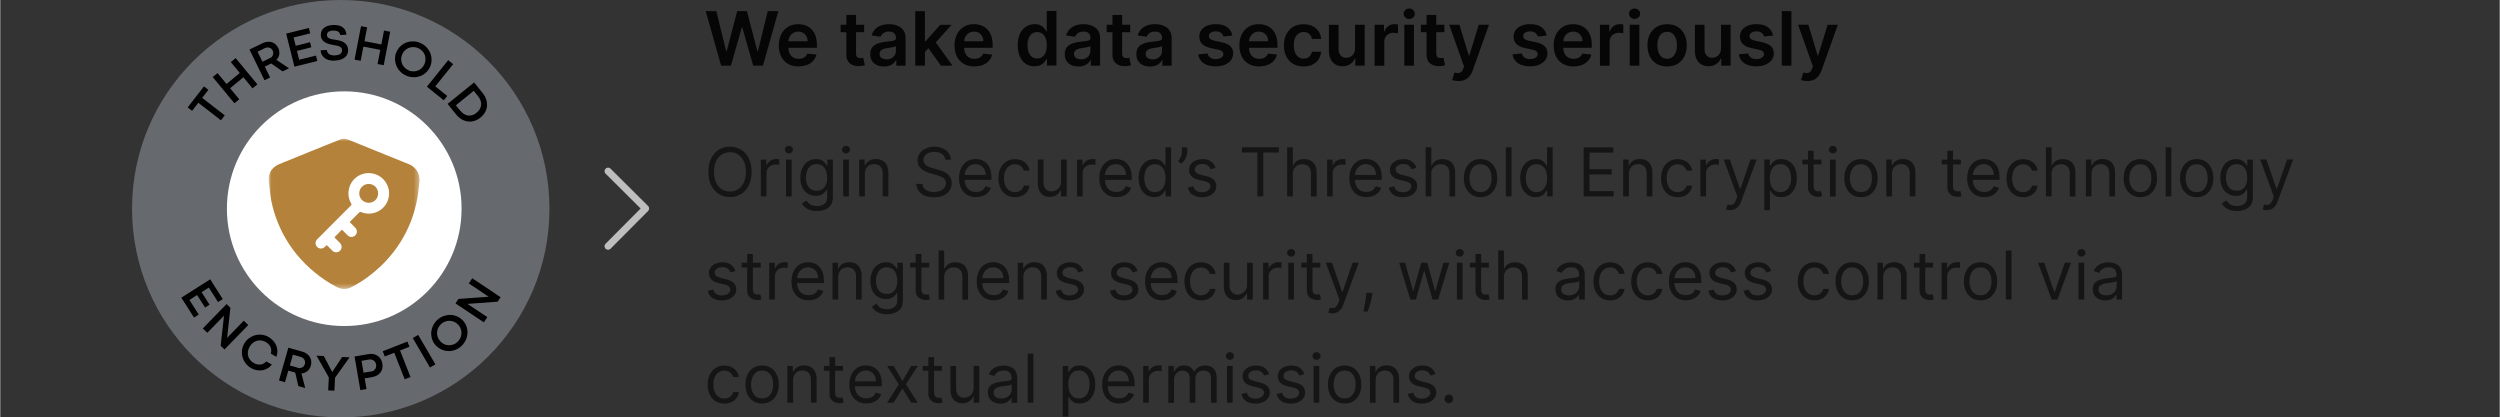 <?xml version="1.0" encoding="UTF-8"?>
<svg id="Layer_1" data-name="Layer 1" xmlns="http://www.w3.org/2000/svg" width="167.57mm" height="27.98mm" xmlns:xlink="http://www.w3.org/1999/xlink" viewBox="0 0 475 79.33">
  <rect x="0" y="0" width="475" height="79.33" fill="#333333" stroke="none"/>
  <defs>
    <style>
      .cls-1, .cls-2 {
        fill: none;
      }

      .cls-3 {
        mask: url(#mask);
      }

      .cls-4 {
        fill: #b4823a;
      }

      .cls-5 {
        fill: #151515;
      }

      .cls-6 {
        fill: #bec6d1;
        isolation: isolate;
        opacity: .37;
      }

      .cls-2 {
        stroke: #bebebe;
        stroke-linecap: round;
        stroke-linejoin: round;
        stroke-width: 1.34px;
      }

      .cls-7 {
        mask: url(#mask-1);
      }

      .cls-8 {
        fill: #060606;
      }

      .cls-9 {
        fill: #fff;
      }
    </style>
    <mask id="mask" x="42.05" y="16.34" width="46.65" height="46.65" maskUnits="userSpaceOnUse">
      <g id="mask0_758_15264" data-name="mask0 758 15264">
        <path class="cls-9" d="M88.7,16.34h-46.65v46.65h46.65V16.34Z"/>
      </g>
    </mask>
    <mask id="mask-1" x="51.02" y="26.33" width="28.67" height="28.57" maskUnits="userSpaceOnUse">
      <g id="mask1_758_15264" data-name="mask1 758 15264">
        <path class="cls-9" d="M79.7,26.33h-28.67v28.57h28.67v-28.57Z"/>
      </g>
    </mask>
  </defs>
  <g>
    <path class="cls-6" d="M64.71,79.33c21.91,0,39.66-17.76,39.66-39.66S86.61,0,64.71,0,25.04,17.76,25.04,39.66s17.76,39.66,39.66,39.66Z"/>
    <path d="M37.63,19.53l-1.18,1.53-.83-.65,3.09-3.99.84.65-1.18,1.53,4.29,3.32-.72.94-4.29-3.32Z"/>
    <path d="M40.37,14.64l.92-.75,1.71,2.07,2.52-2.09-1.71-2.07.92-.76,4.13,4.99-.92.76-1.74-2.11-2.52,2.09,1.74,2.11-.92.75-4.13-4.99Z"/>
    <path d="M47.37,9.41l2.52-1.22c.3-.14.59-.23.88-.25.3-.03.57,0,.82.07.26.08.5.21.71.4.21.18.39.42.53.7.1.2.16.41.19.62.03.2.03.41,0,.6-.03.19-.09.39-.18.56-.09.18-.21.35-.37.49l2.4,1.59-1.22.6-2.16-1.51s-.07.04-.11.06c-.04.02-.07.04-.11.05l-1,.49,1.01,2.07-1.07.52-2.84-5.82h0ZM51.24,11.06c.14-.07.26-.15.36-.26.1-.1.17-.22.21-.36.04-.13.07-.26.06-.41,0-.14-.04-.29-.11-.43-.06-.13-.15-.24-.25-.34-.11-.09-.22-.15-.36-.19s-.26-.06-.42-.05c-.15.01-.29.05-.43.12l-1.41.68.94,1.91,1.41-.69h0Z"/>
    <path d="M54.34,6.38l4.31-1.07.25,1.03-3.16.78.4,1.58,2.73-.68.24.97-2.73.68.42,1.68,3.2-.79.25,1.03-4.35,1.08-1.57-6.29h0Z"/>
    <path d="M63.59,11.53c-.47.02-.87-.03-1.21-.13-.34-.11-.62-.25-.83-.45-.22-.19-.39-.41-.5-.65-.11-.24-.17-.5-.17-.75l1.18-.05c0,.15.04.3.11.42.07.13.17.24.3.34.12.09.27.16.46.21.18.05.39.07.61.06.49-.02.85-.11,1.08-.29.23-.17.34-.42.33-.74,0-.15-.04-.27-.12-.38-.07-.1-.18-.19-.32-.26-.13-.07-.3-.13-.48-.17-.18-.05-.39-.08-.62-.12-.18-.03-.37-.07-.56-.11-.19-.04-.38-.09-.56-.15-.18-.06-.36-.14-.52-.23-.16-.09-.31-.2-.43-.33s-.22-.27-.3-.45c-.07-.17-.12-.37-.12-.59,0-.26.03-.51.11-.74.08-.23.22-.43.42-.61.19-.17.44-.32.74-.43.31-.11.66-.17,1.08-.18.41-.02.76.02,1.07.1.31.08.57.2.77.37.21.16.37.36.48.59.11.23.17.5.18.79l-1.19.05c0-.12-.03-.24-.09-.35-.06-.1-.13-.2-.24-.27-.1-.08-.24-.13-.41-.17-.16-.04-.36-.06-.57-.05-.24,0-.45.04-.6.09-.15.05-.27.12-.37.2-.09.08-.15.17-.18.27-.03.1-.04.2-.04.31,0,.13.04.25.11.35.07.1.17.18.32.25.14.07.32.13.52.17.2.05.45.09.71.12.3.04.59.1.88.18.29.08.53.19.74.34.21.14.4.33.53.55.13.22.21.5.22.81.01.32-.04.59-.15.85-.11.24-.29.46-.51.63-.22.17-.49.32-.81.42-.33.1-.68.16-1.08.17l.04.02Z"/>
    <path d="M68.56,4.97l1.16.22-.51,2.64,3.21.62.51-2.64,1.17.22-1.23,6.36-1.17-.22.52-2.69-3.21-.62-.52,2.69-1.16-.22,1.23-6.36Z"/>
    <path d="M77.01,14.31c-.44-.21-.8-.49-1.11-.83-.31-.35-.53-.72-.68-1.14-.15-.42-.21-.85-.2-1.29.01-.45.12-.89.34-1.31.21-.43.48-.78.82-1.07.35-.3.72-.51,1.14-.64.42-.13.86-.19,1.31-.16.46.03.91.14,1.34.36.44.21.8.49,1.11.84.31.35.53.72.68,1.13.15.42.22.85.2,1.29-.01.45-.12.89-.33,1.31-.2.43-.48.78-.82,1.07-.35.3-.72.51-1.14.64-.42.13-.86.19-1.31.16-.46-.03-.91-.14-1.34-.36h-.01ZM77.49,13.33c.29.14.58.22.89.23.31.02.59-.02.88-.11.27-.09.53-.23.76-.44.23-.2.42-.45.56-.74.14-.3.22-.6.23-.91.01-.31-.03-.6-.12-.88-.1-.27-.25-.53-.45-.75-.2-.22-.45-.41-.73-.55-.29-.14-.58-.21-.89-.23-.31-.02-.59.02-.88.11-.27.09-.53.24-.76.44-.23.2-.42.45-.56.74-.14.3-.22.59-.23.91-.01.31.03.59.13.87.1.27.25.53.45.75.2.22.45.41.73.55h-.01Z"/>
    <path d="M85.14,11.45l.93.74-3.4,4.22,2.28,1.83-.67.82-3.2-2.59,4.06-5.05v.02Z"/>
    <path d="M90.06,15.68l1.57,1.95c.33.41.56.81.7,1.24.14.43.2.85.17,1.26-.03.41-.15.8-.36,1.18-.2.38-.5.72-.88,1.03-.38.31-.77.52-1.19.64-.42.12-.82.16-1.23.1-.41-.05-.8-.2-1.19-.43-.39-.23-.74-.55-1.06-.95l-1.58-1.96,5.04-4.07ZM87.41,21.02c.22.27.47.49.72.65.25.15.52.25.78.29.26.03.54,0,.81-.08.27-.09.54-.23.79-.45.25-.2.46-.44.61-.68.14-.25.23-.51.26-.78.03-.27,0-.55-.1-.84-.1-.29-.25-.57-.49-.86l-.81-1.01-3.4,2.75.82,1.02h-.01Z"/>
    <path d="M39.9,53.08l2.38,3.75-.9.57-1.75-2.75-1.37.88,1.51,2.37-.85.54-1.51-2.37-1.46.93,1.77,2.78-.9.57-2.41-3.78,5.47-3.48h.01Z"/>
    <path d="M43.01,57.78l.73.71-.63,5.71,3.17-3.25.85.82-4.52,4.64-.72-.71.63-5.71-3.17,3.25-.86-.82,4.52-4.64Z"/>
    <path d="M47.66,69.94c-.42-.23-.75-.53-1.03-.9-.27-.36-.47-.75-.59-1.17-.11-.42-.15-.86-.1-1.29.05-.45.19-.88.43-1.28.23-.41.53-.74.89-1.02.36-.26.74-.46,1.16-.57.42-.11.86-.14,1.3-.09.45.05.88.19,1.29.44.3.17.57.39.81.64.24.25.44.55.59.87.14.33.23.67.25,1.05.02.38-.04.77-.19,1.19l-1.05-.6c.07-.24.09-.48.07-.7-.02-.22-.07-.43-.16-.61-.09-.18-.2-.36-.36-.51-.15-.15-.33-.29-.53-.4-.26-.15-.54-.24-.82-.29-.29-.04-.57-.02-.85.06s-.53.21-.76.4c-.24.19-.45.44-.62.73-.17.31-.29.61-.33.92-.04.31-.02.59.05.87.07.27.2.52.39.74.18.22.41.42.67.56.2.11.41.19.61.25.2.05.42.07.62.05.2-.02.41-.07.6-.17.19-.1.39-.23.56-.42l1.06.6c-.29.34-.59.59-.93.77-.34.17-.68.29-1.03.32-.35.03-.7.02-1.05-.06-.35-.08-.67-.2-.97-.38Z"/>
    <path d="M54.76,66.08l2.69.76c.32.09.59.22.82.4.23.17.43.38.57.61.14.23.23.49.26.77.04.29,0,.57-.08.88-.06.22-.15.42-.26.59-.11.17-.25.33-.41.45-.15.12-.33.22-.52.3-.19.07-.39.11-.6.12l.73,2.79-1.31-.38-.6-2.57s-.08-.02-.12-.03-.08-.02-.12-.03l-1.07-.31-.63,2.21-1.14-.33,1.78-6.23h.01ZM56.53,69.9c.15.04.3.06.44.04.14-.02.27-.05.4-.11.12-.06.22-.15.32-.26.09-.11.15-.24.2-.4.04-.14.05-.29.03-.43-.02-.14-.06-.26-.13-.39-.07-.12-.16-.22-.27-.32-.11-.09-.25-.15-.4-.2l-1.51-.43-.58,2.05,1.51.43v.02Z"/>
    <path d="M62.44,71.73l-2.34-4.14,1.38.07,1.61,3.04,1.89-2.86,1.4.07-2.76,3.87-.12,2.47-1.18-.06.12-2.46Z"/>
    <path d="M67.32,67.75l2.69-.46c.33-.05.63-.05.92,0,.29.06.55.17.78.33.23.15.43.36.58.6.15.24.25.52.32.83.06.33.05.64,0,.93-.06.29-.17.55-.34.77-.16.22-.37.42-.62.57-.25.15-.54.25-.86.32l-1.54.26.35,2.04-1.17.2-1.1-6.38h-.01ZM70.54,70.6c.15-.03.3-.08.41-.16.12-.08.22-.18.31-.31.08-.12.13-.25.16-.41.03-.15.03-.31,0-.47-.03-.14-.08-.29-.15-.41-.08-.12-.17-.22-.3-.32-.11-.08-.24-.14-.39-.18-.14-.04-.3-.04-.45-.02l-1.48.25.39,2.26,1.49-.25h.01Z"/>
    <path d="M74.86,67.04l-1.79.7-.39-.99,4.69-1.84.39.99-1.79.7,1.99,5.05-1.1.43-1.99-5.05h-.01Z"/>
    <path d="M78.39,64.24l1.03-.6,3.27,5.6-1.03.6-3.27-5.6Z"/>
    <path d="M87.57,65.83c-.37.32-.76.55-1.2.7-.44.14-.88.21-1.31.18-.44-.02-.87-.13-1.27-.32-.41-.19-.76-.46-1.08-.81-.31-.36-.53-.74-.66-1.17-.13-.43-.18-.87-.14-1.3s.15-.87.36-1.27.49-.77.85-1.1c.37-.32.76-.55,1.2-.7.44-.14.88-.21,1.31-.19.44.02.87.12,1.27.32.41.19.76.46,1.08.81.31.36.53.74.66,1.17.13.43.18.87.14,1.3s-.15.87-.36,1.27-.49.77-.85,1.1h0ZM86.85,65.01c.24-.21.43-.46.56-.72.13-.27.21-.55.23-.85.02-.3-.01-.58-.1-.88-.09-.3-.25-.56-.47-.8-.21-.24-.47-.44-.74-.57-.27-.13-.56-.2-.86-.22-.3-.02-.58.02-.88.12-.29.1-.55.25-.79.47s-.43.45-.56.72c-.13.27-.21.55-.23.85-.02.3.01.58.11.88.09.3.25.56.47.81.21.24.46.44.73.57.27.13.56.2.86.22.3.02.58-.03.87-.12.29-.1.55-.25.78-.46l.02-.02Z"/>
    <path d="M86.51,57.66l.57-.85,5.73-.42-3.77-2.53.65-.98,5.39,3.6-.56.85-5.73.42,3.77,2.52-.66.99-5.39-3.6Z"/>
    <g class="cls-3">
      <path class="cls-9" d="M65.37,61.96c12.32,0,22.3-9.98,22.3-22.3s-9.98-22.3-22.3-22.3-22.3,9.98-22.3,22.3,9.98,22.3,22.3,22.3Z"/>
    </g>
    <g class="cls-7">
      <g>
        <path class="cls-4" d="M79.7,34.25c-.1.87-.19,1.74-.31,2.61-.13,1.02-.36,2.01-.62,2.99-.42,1.53-.99,2.98-1.71,4.39-1.26,2.46-2.92,4.62-4.94,6.51-1.61,1.51-3.38,2.78-5.35,3.8-.95.49-1.93.48-2.88-.03-2.94-1.56-5.46-3.64-7.58-6.2-1.73-2.12-3.04-4.47-3.95-7.06-.45-1.29-.8-2.62-1-3.98-.14-.99-.26-1.99-.34-2.98-.08-1.14.36-2.08,1.3-2.73.39-.26.83-.43,1.26-.61,2.15-.88,4.3-1.75,6.46-2.62,1.55-.63,3.1-1.25,4.64-1.87.5-.2.97-.13,1.46.07,1.86.76,3.73,1.52,5.6,2.27,1.99.8,3.96,1.62,5.96,2.41,1.16.46,2.02,1.64,1.98,3.04M70.02,32.89c-.51,0-1,.1-1.47.29-2.14.85-3.04,3.5-1.86,5.5.09.15.08.24-.05.37-.96.96-1.91,1.91-2.87,2.87-1.18,1.18-2.36,2.36-3.53,3.54-.43.43-.43,1.05-.02,1.47.4.4,1.03.4,1.46,0,.08-.07.16-.15.22-.23.1-.12.17-.1.27,0,.32.33.63.65.96.96.51.49,1.32.35,1.64-.29.19-.39.12-.85-.2-1.19-.32-.33-.64-.64-.97-.96-.09-.09-.09-.15,0-.23.41-.4.8-.79,1.2-1.21.11-.11.17-.1.27,0,.31.33.62.64.95.95.34.33.78.4,1.17.2.63-.31.78-1.1.31-1.62-.32-.34-.64-.65-.97-.98-.1-.1-.12-.16,0-.27.58-.57,1.15-1.14,1.72-1.72.09-.09.16-.1.29-.05.85.36,1.71.41,2.59.15,2-.59,3.12-2.64,2.66-4.57-.42-1.74-1.96-2.98-3.75-2.97"/>
        <path class="cls-4" d="M71.81,36.75c0,1.01-.79,1.79-1.79,1.79s-1.8-.8-1.8-1.79.81-1.8,1.8-1.79c1,0,1.79.79,1.79,1.79Z"/>
      </g>
    </g>
  </g>
  <path class="cls-2" d="M115.51,32.53l7.13,7.09-7.13,7.17"/>
  <path class="cls-8" d="M136.99,12.48l-2.93-10.37h2.02l1.87,7.62h.1l2-7.62h1.84l2,7.63h.09l1.87-7.63h2.02l-2.93,10.37h-1.85l-2.08-7.28h-.08l-2.08,7.28h-1.85ZM151.73,12.63c-.78,0-1.45-.16-2.02-.49-.56-.33-1-.79-1.3-1.39-.3-.6-.46-1.31-.46-2.12s.15-1.5.46-2.11c.31-.61.74-1.08,1.29-1.42.55-.34,1.2-.51,1.94-.51.48,0,.93.08,1.36.23.43.15.81.39,1.13.71.33.32.59.73.78,1.23.19.49.28,1.08.28,1.76v.56h-6.38v-1.24h4.62c0-.35-.08-.66-.23-.94-.15-.28-.36-.49-.62-.65-.26-.16-.57-.24-.92-.24-.38,0-.7.09-.99.27-.28.18-.51.42-.66.71-.16.29-.23.61-.24.96v1.08c0,.45.08.84.25,1.16.16.32.4.57.69.74.3.17.65.25,1.04.25.27,0,.51-.04.72-.11.22-.08.4-.19.56-.34.16-.15.28-.33.36-.55l1.71.19c-.11.45-.31.85-.62,1.19-.3.33-.68.59-1.15.78-.47.18-1.01.27-1.61.27ZM164.17,4.7v1.42h-4.47v-1.42h4.47ZM160.8,2.84h1.83v7.3c0,.25.04.44.11.57.08.13.18.22.3.26.12.05.26.07.42.07.11,0,.22,0,.31-.03.1-.02.17-.03.22-.05l.31,1.43c-.1.03-.24.07-.42.11-.18.04-.4.06-.66.07-.46.01-.87-.06-1.24-.21-.37-.16-.66-.4-.88-.72-.21-.32-.32-.73-.31-1.22V2.84ZM167.94,12.64c-.49,0-.94-.09-1.33-.26-.39-.18-.7-.44-.93-.79-.23-.35-.34-.78-.34-1.29,0-.44.08-.8.24-1.09.16-.29.38-.52.66-.69.28-.17.6-.3.95-.39.35-.09.72-.16,1.1-.2.46-.05.83-.09,1.11-.13.28-.04.49-.1.62-.18.13-.08.2-.21.2-.39v-.03c0-.38-.11-.68-.34-.89-.23-.21-.55-.31-.98-.31-.45,0-.8.1-1.07.29-.26.2-.43.43-.53.69l-1.71-.24c.13-.47.36-.87.67-1.19.31-.32.69-.56,1.14-.72.45-.16.95-.24,1.49-.24.37,0,.75.04,1.12.13.37.09.71.23,1.02.44.31.2.55.47.74.82.19.34.28.77.28,1.29v5.21h-1.76v-1.07h-.06c-.11.22-.27.42-.47.61-.2.19-.45.34-.75.45-.3.11-.65.17-1.06.17ZM168.41,11.29c.37,0,.69-.07.96-.22.27-.15.48-.34.62-.59.15-.24.22-.51.22-.8v-.92c-.06.05-.16.09-.29.13-.13.04-.29.08-.46.11-.17.03-.34.06-.5.08-.17.02-.31.04-.43.06-.27.04-.52.1-.73.18-.22.08-.39.2-.51.35-.12.15-.19.34-.19.58,0,.34.12.59.37.76.25.17.56.26.94.26ZM175.56,10.04v-2.21s.29,0,.29,0l2.8-3.12h2.14l-3.44,3.83h-.38l-1.41,1.51ZM173.89,12.48V2.11h1.83v10.37h-1.83ZM178.77,12.48l-2.53-3.54,1.24-1.29,3.49,4.83h-2.19ZM185.13,12.63c-.78,0-1.45-.16-2.02-.49-.56-.33-1-.79-1.3-1.39-.3-.6-.46-1.31-.46-2.12s.15-1.5.46-2.11c.31-.61.74-1.08,1.29-1.42.55-.34,1.2-.51,1.94-.51.48,0,.93.08,1.36.23.43.15.81.39,1.13.71.33.32.59.73.78,1.23.19.49.28,1.08.28,1.76v.56h-6.38v-1.24h4.62c0-.35-.08-.66-.23-.94-.15-.28-.36-.49-.62-.65-.26-.16-.57-.24-.92-.24-.37,0-.7.09-.99.27-.28.18-.5.42-.66.71-.16.29-.23.61-.24.96v1.08c0,.45.08.84.25,1.16.16.32.4.57.69.74.3.17.64.25,1.04.25.27,0,.51-.04.72-.11.22-.08.4-.19.56-.34.16-.15.28-.33.36-.55l1.71.19c-.11.45-.31.85-.62,1.19-.3.33-.69.59-1.15.78-.47.18-1.01.27-1.61.27ZM196.56,12.61c-.61,0-1.16-.16-1.64-.47-.48-.31-.86-.77-1.14-1.37-.28-.6-.42-1.32-.42-2.18s.14-1.59.43-2.19c.29-.6.67-1.05,1.16-1.35.49-.31,1.03-.46,1.63-.46.46,0,.83.08,1.12.23.29.15.53.34.7.55.17.21.31.41.4.6h.08v-3.88h1.84v10.37h-1.8v-1.23h-.11c-.09.19-.23.39-.41.6-.18.21-.42.39-.71.54-.29.15-.66.22-1.11.22ZM197.07,11.11c.39,0,.72-.1.99-.31.27-.21.48-.51.62-.89.14-.38.21-.82.21-1.32s-.07-.94-.21-1.31c-.14-.37-.34-.66-.62-.87-.27-.21-.6-.31-1-.31s-.75.11-1.02.32c-.27.21-.48.51-.62.88-.14.37-.21.8-.21,1.29s.07.92.21,1.3c.14.38.35.68.62.9.28.22.62.32,1.02.32ZM204.9,12.64c-.49,0-.94-.09-1.33-.26-.39-.18-.7-.44-.93-.79-.23-.35-.34-.78-.34-1.29,0-.44.08-.8.24-1.09.16-.29.38-.52.66-.69.28-.17.6-.3.95-.39.35-.09.72-.16,1.1-.2.46-.05.83-.09,1.11-.13.28-.04.49-.1.62-.18.13-.08.2-.21.2-.39v-.03c0-.38-.11-.68-.34-.89-.23-.21-.55-.31-.98-.31-.45,0-.81.1-1.07.29-.26.2-.44.43-.53.69l-1.71-.24c.13-.47.36-.87.67-1.19.31-.32.69-.56,1.14-.72.45-.16.95-.24,1.49-.24.38,0,.75.04,1.12.13.37.09.71.23,1.02.44.31.2.55.47.74.82.19.34.28.77.28,1.29v5.21h-1.76v-1.07h-.06c-.11.22-.27.42-.47.61-.2.19-.45.34-.75.45-.3.11-.65.17-1.06.17ZM205.37,11.29c.37,0,.69-.07.96-.22.27-.15.48-.34.62-.59.15-.24.22-.51.22-.8v-.92c-.06.05-.16.09-.29.13-.13.04-.29.08-.46.11-.17.03-.34.06-.5.08-.16.02-.31.04-.43.06-.27.04-.52.1-.73.18-.22.08-.39.2-.51.35-.12.15-.19.34-.19.58,0,.34.12.59.37.76.25.17.56.26.94.26ZM214.73,4.7v1.42h-4.47v-1.42h4.47ZM211.37,2.84h1.83v7.3c0,.25.04.44.11.57.08.13.18.22.3.26.12.05.26.07.42.07.11,0,.22,0,.31-.03.1-.02.17-.03.22-.05l.31,1.43c-.1.03-.24.07-.42.11-.18.04-.4.06-.66.07-.46.01-.87-.06-1.24-.21-.37-.16-.66-.4-.88-.72-.21-.32-.32-.73-.31-1.22V2.84ZM218.5,12.64c-.49,0-.94-.09-1.33-.26-.39-.18-.7-.44-.93-.79-.23-.35-.34-.78-.34-1.29,0-.44.08-.8.24-1.09.16-.29.38-.52.66-.69.28-.17.6-.3.95-.39.35-.09.72-.16,1.1-.2.46-.05.83-.09,1.11-.13.28-.04.49-.1.62-.18.13-.08.2-.21.2-.39v-.03c0-.38-.11-.68-.34-.89-.23-.21-.55-.31-.98-.31-.45,0-.8.1-1.07.29-.26.2-.44.43-.53.69l-1.71-.24c.14-.47.36-.87.67-1.19.31-.32.69-.56,1.14-.72.45-.16.94-.24,1.49-.24.38,0,.75.04,1.12.13.37.09.71.23,1.02.44.31.2.55.47.74.82.19.34.28.77.28,1.29v5.21h-1.76v-1.07h-.06c-.11.22-.27.42-.47.61-.2.19-.45.34-.75.45-.3.11-.65.17-1.06.17ZM218.98,11.29c.37,0,.69-.07.96-.22.27-.15.48-.34.62-.59.15-.24.22-.51.22-.8v-.92c-.06.05-.16.09-.29.13-.14.04-.29.08-.46.11-.17.03-.34.06-.5.08-.17.02-.31.04-.43.06-.27.04-.52.1-.73.18-.22.08-.39.2-.51.35-.12.15-.19.34-.19.58,0,.34.12.59.37.76.25.17.56.26.94.26ZM234.14,6.76l-1.67.18c-.05-.17-.13-.33-.25-.48-.11-.15-.27-.27-.47-.36s-.44-.14-.72-.14c-.38,0-.7.08-.96.25-.26.17-.38.38-.38.64,0,.23.08.41.25.55.17.14.46.26.85.35l1.33.28c.74.16,1.28.41,1.64.75.36.34.54.8.55,1.35,0,.49-.15.92-.43,1.3-.28.37-.67.66-1.17.87-.5.21-1.07.31-1.72.31-.95,0-1.72-.2-2.3-.6-.58-.4-.93-.96-1.04-1.68l1.79-.17c.08.35.25.62.52.8.26.18.61.27,1.03.27s.78-.09,1.05-.27c.27-.18.4-.4.4-.66,0-.22-.09-.41-.26-.55-.17-.15-.43-.26-.79-.33l-1.33-.28c-.75-.16-1.3-.42-1.66-.78-.36-.37-.53-.84-.53-1.41,0-.48.13-.89.39-1.25.27-.35.64-.63,1.11-.82.48-.2,1.02-.29,1.65-.29.91,0,1.63.19,2.15.58.53.39.85.91.98,1.57ZM239.26,12.63c-.78,0-1.45-.16-2.02-.49-.56-.33-1-.79-1.3-1.39-.3-.6-.46-1.31-.46-2.12s.15-1.5.46-2.11c.31-.61.74-1.08,1.29-1.42.55-.34,1.2-.51,1.94-.51.48,0,.93.08,1.36.23.43.15.81.39,1.13.71.33.32.59.73.78,1.23.19.49.28,1.08.28,1.76v.56h-6.38v-1.24h4.62c0-.35-.08-.66-.23-.94-.15-.28-.36-.49-.62-.65-.26-.16-.57-.24-.92-.24-.38,0-.7.09-.99.27-.28.18-.5.42-.66.71-.16.29-.24.61-.24.96v1.08c0,.45.08.84.25,1.16.16.32.4.57.69.74.3.17.65.25,1.04.25.27,0,.51-.04.72-.11.22-.08.4-.19.56-.34.16-.15.28-.33.36-.55l1.71.19c-.11.45-.31.85-.62,1.19-.3.33-.69.59-1.16.78-.47.18-1.01.27-1.61.27ZM247.67,12.63c-.78,0-1.44-.17-2-.51-.55-.34-.98-.81-1.28-1.41-.3-.6-.45-1.3-.45-2.09s.15-1.49.46-2.09c.3-.61.73-1.08,1.29-1.42.56-.34,1.21-.51,1.98-.51.63,0,1.19.12,1.68.35.49.23.88.56,1.17.98.29.42.46.91.5,1.47h-1.75c-.07-.37-.24-.69-.51-.94-.26-.25-.62-.38-1.06-.38-.38,0-.7.1-.99.3-.28.2-.5.49-.66.86-.16.37-.23.82-.23,1.35s.08.99.23,1.37c.16.38.37.67.65.88.28.2.62.3,1,.3.27,0,.51-.05.72-.15.22-.1.4-.25.54-.45.15-.2.25-.43.3-.71h1.75c-.04.55-.21,1.04-.49,1.46-.28.42-.66.75-1.14.99-.48.24-1.05.35-1.7.35ZM257.46,9.21v-4.51h1.83v7.78h-1.78v-1.38h-.08c-.18.44-.46.79-.87,1.07-.4.28-.89.42-1.47.42-.51,0-.96-.11-1.35-.34-.39-.23-.69-.56-.91-1-.22-.44-.33-.97-.33-1.59v-4.95h1.83v4.67c0,.49.14.88.41,1.17.27.29.62.44,1.06.44.27,0,.53-.07.79-.2.25-.13.46-.33.62-.59.16-.26.25-.59.25-.99ZM261.18,12.48v-7.78h1.78v1.3h.08c.14-.45.39-.8.73-1.04.35-.25.74-.37,1.19-.37.1,0,.21,0,.34.02.13,0,.23.02.32.04v1.69c-.08-.03-.2-.05-.37-.07-.16-.02-.33-.04-.48-.04-.33,0-.64.07-.9.22-.26.14-.47.34-.62.59-.15.25-.23.55-.23.88v4.57h-1.83ZM266.83,12.48v-7.78h1.83v7.78h-1.83ZM267.76,3.6c-.29,0-.54-.1-.75-.29-.21-.2-.31-.43-.31-.7s.11-.51.31-.7c.21-.2.46-.29.75-.29s.54.1.75.29c.21.19.31.43.31.7s-.11.51-.31.7c-.21.19-.46.29-.75.29ZM274.44,4.7v1.42h-4.47v-1.42h4.47ZM271.07,2.84h1.83v7.3c0,.25.04.44.11.57.08.13.18.22.3.26.12.05.26.07.42.07.11,0,.22,0,.31-.03.1-.02.17-.03.22-.05l.31,1.43c-.1.03-.24.07-.42.11-.18.04-.4.06-.66.07-.46.01-.87-.06-1.24-.21-.37-.16-.66-.4-.88-.72-.21-.32-.32-.73-.31-1.22V2.84ZM277.11,15.4c-.25,0-.48-.02-.69-.06-.21-.04-.38-.08-.5-.13l.43-1.43c.27.08.51.11.71.11.21,0,.39-.07.55-.2.16-.12.3-.33.41-.63l.16-.42-2.82-7.94h1.94l1.79,5.87h.08l1.8-5.87h1.95l-3.11,8.72c-.15.41-.34.76-.58,1.06-.24.3-.53.52-.88.68-.34.16-.76.24-1.24.24ZM293.87,6.76l-1.67.18c-.05-.17-.13-.33-.25-.48-.11-.15-.27-.27-.47-.36-.2-.09-.44-.14-.72-.14-.38,0-.7.08-.96.25-.26.17-.38.38-.38.64,0,.23.08.41.25.55.17.14.46.26.85.35l1.33.28c.74.16,1.28.41,1.64.75.36.34.54.8.55,1.35,0,.49-.15.92-.43,1.3-.28.37-.67.66-1.17.87-.5.21-1.07.31-1.72.31-.95,0-1.72-.2-2.3-.6-.58-.4-.93-.96-1.04-1.68l1.79-.17c.08.35.25.62.52.8.26.18.61.27,1.03.27s.79-.09,1.05-.27c.27-.18.4-.4.4-.66,0-.22-.09-.41-.26-.55-.17-.15-.43-.26-.79-.33l-1.33-.28c-.75-.16-1.3-.42-1.66-.78-.36-.37-.54-.84-.53-1.41,0-.48.13-.89.39-1.25.27-.35.64-.63,1.11-.82.48-.2,1.02-.29,1.65-.29.91,0,1.63.19,2.15.58.53.39.85.91.98,1.57ZM298.99,12.63c-.78,0-1.45-.16-2.02-.49-.56-.33-1-.79-1.3-1.39-.3-.6-.46-1.31-.46-2.12s.15-1.5.46-2.11c.31-.61.74-1.08,1.29-1.42.55-.34,1.2-.51,1.94-.51.48,0,.93.08,1.36.23.43.15.81.39,1.13.71.33.32.59.73.78,1.23.19.49.28,1.08.28,1.76v.56h-6.38v-1.24h4.62c0-.35-.08-.66-.23-.94-.15-.28-.36-.49-.62-.65-.26-.16-.57-.24-.92-.24-.37,0-.7.09-.99.27-.28.18-.5.42-.66.71-.16.29-.23.61-.24.96v1.08c0,.45.08.84.25,1.16.16.32.4.57.69.74.3.17.64.25,1.04.25.27,0,.51-.04.72-.11.22-.08.4-.19.56-.34.16-.15.28-.33.36-.55l1.71.19c-.11.45-.31.85-.62,1.19-.3.33-.69.59-1.15.78-.47.18-1.01.27-1.61.27ZM304,12.48v-7.78h1.78v1.3h.08c.14-.45.39-.8.73-1.04.35-.25.74-.37,1.19-.37.1,0,.21,0,.34.02.13,0,.23.02.32.04v1.69c-.08-.03-.2-.05-.37-.07-.16-.02-.33-.04-.48-.04-.33,0-.63.07-.9.22-.26.14-.47.34-.62.59-.15.25-.23.55-.23.88v4.57h-1.83ZM309.66,12.48v-7.78h1.83v7.78h-1.83ZM310.58,3.6c-.29,0-.54-.1-.75-.29-.21-.2-.31-.43-.31-.7s.11-.51.31-.7c.21-.2.46-.29.75-.29s.54.1.75.29c.21.19.31.43.31.7s-.11.51-.31.7c-.21.19-.46.29-.75.29ZM316.77,12.63c-.76,0-1.42-.17-1.98-.5s-.99-.8-1.3-1.4c-.3-.6-.46-1.3-.46-2.11s.15-1.51.46-2.11c.31-.6.74-1.07,1.3-1.41s1.22-.5,1.98-.5,1.42.17,1.98.5.99.8,1.29,1.41c.31.6.46,1.31.46,2.11s-.15,1.51-.46,2.11c-.3.6-.73,1.07-1.29,1.4s-1.22.5-1.98.5ZM316.78,11.16c.41,0,.76-.11,1.03-.34.28-.23.48-.54.62-.92.14-.38.21-.81.21-1.29s-.07-.91-.21-1.29c-.14-.39-.34-.7-.62-.93-.28-.23-.62-.34-1.03-.34s-.77.11-1.05.34c-.28.23-.48.54-.62.93-.14.38-.2.82-.2,1.29s.07.9.2,1.29c.14.38.35.69.62.92.28.23.63.34,1.05.34ZM327.01,9.21v-4.51h1.83v7.78h-1.78v-1.38h-.08c-.18.44-.46.79-.87,1.07-.4.28-.89.42-1.47.42-.51,0-.96-.11-1.35-.34-.39-.23-.69-.56-.91-1-.22-.44-.33-.97-.33-1.59v-4.95h1.83v4.67c0,.49.13.88.4,1.17.27.29.62.44,1.06.44.27,0,.53-.07.79-.2.25-.13.46-.33.62-.59.16-.26.25-.59.25-.99ZM336.88,6.76l-1.67.18c-.05-.17-.13-.33-.25-.48-.11-.15-.27-.27-.47-.36-.2-.09-.44-.14-.72-.14-.38,0-.7.08-.96.25-.26.17-.38.38-.38.64,0,.23.08.41.25.55.17.14.46.26.85.35l1.33.28c.74.16,1.28.41,1.64.75.36.34.54.8.55,1.35,0,.49-.15.92-.43,1.3-.28.37-.67.66-1.17.87-.5.21-1.07.31-1.72.31-.95,0-1.72-.2-2.3-.6-.58-.4-.93-.96-1.04-1.68l1.79-.17c.08.35.25.62.52.8.26.18.61.27,1.03.27s.79-.09,1.05-.27c.27-.18.4-.4.4-.66,0-.22-.09-.41-.26-.55-.17-.15-.43-.26-.79-.33l-1.33-.28c-.75-.16-1.3-.42-1.66-.78-.36-.37-.54-.84-.53-1.41,0-.48.13-.89.39-1.25.27-.35.64-.63,1.11-.82.48-.2,1.02-.29,1.65-.29.91,0,1.63.19,2.15.58.53.39.85.91.98,1.57ZM340.39,2.11v10.37h-1.83V2.11h1.83ZM343.41,15.4c-.25,0-.48-.02-.69-.06-.21-.04-.38-.08-.5-.13l.43-1.43c.27.08.5.11.71.11.21,0,.39-.07.55-.2.16-.12.3-.33.41-.63l.16-.42-2.82-7.94h1.94l1.79,5.87h.08l1.8-5.87h1.95l-3.12,8.72c-.15.41-.34.76-.58,1.06-.24.3-.53.52-.88.68-.34.16-.76.24-1.24.24Z"/>
  <path class="cls-5" d="M142.79,32.66c0,.98-.18,1.84-.53,2.55-.36.72-.84,1.27-1.46,1.66-.62.39-1.33.58-2.12.58s-1.5-.19-2.12-.58c-.62-.39-1.11-.94-1.46-1.66-.35-.72-.53-1.57-.53-2.55s.18-1.84.53-2.55c.36-.72.84-1.27,1.46-1.66.62-.39,1.33-.58,2.12-.58s1.5.19,2.12.58c.62.39,1.11.94,1.46,1.66.36.72.53,1.57.53,2.55ZM141.7,32.66c0-.81-.13-1.49-.41-2.05-.27-.56-.63-.98-1.09-1.26-.46-.29-.97-.43-1.53-.43s-1.08.14-1.54.43c-.46.29-.82.71-1.09,1.26-.27.56-.4,1.24-.4,2.05s.13,1.49.4,2.05c.27.56.63.98,1.09,1.26.46.29.97.43,1.54.43s1.08-.14,1.53-.43c.46-.29.82-.71,1.09-1.26.27-.56.41-1.24.41-2.05ZM144.54,37.33v-7h1.04v1.06h.07c.13-.35.36-.63.69-.84.33-.22.71-.32,1.13-.32.08,0,.18,0,.3,0,.12,0,.21,0,.27.01v1.09s-.12-.02-.25-.04c-.13-.02-.26-.03-.41-.03-.34,0-.64.07-.91.21-.26.14-.47.33-.63.58-.15.25-.23.53-.23.84v4.43h-1.08ZM149.32,37.33v-7h1.08v7h-1.08ZM149.87,29.16c-.21,0-.39-.07-.54-.21-.15-.14-.22-.31-.22-.52s.07-.37.22-.51c.15-.14.33-.21.54-.21s.39.07.54.21c.15.14.23.31.23.51s-.08.37-.23.52c-.15.14-.33.21-.54.21ZM155.19,40.1c-.52,0-.97-.07-1.34-.2-.37-.13-.68-.3-.93-.52-.25-.21-.44-.44-.59-.68l.86-.6c.1.13.22.27.37.44.15.17.35.31.61.43.26.12.6.19,1.03.19.57,0,1.03-.14,1.4-.41.37-.27.55-.7.55-1.29v-1.42h-.09c-.08.13-.19.29-.34.47-.14.19-.35.35-.62.5-.27.14-.63.21-1.08.21-.57,0-1.07-.13-1.52-.4-.45-.27-.8-.66-1.06-1.17-.26-.51-.39-1.13-.39-1.86s.13-1.34.38-1.87c.25-.53.6-.95,1.05-1.24.45-.29.97-.44,1.56-.44.46,0,.82.08,1.08.23.27.15.48.32.62.51.15.19.26.34.34.46h.11v-1.11h1.04v7.2c0,.6-.14,1.09-.41,1.47-.27.38-.64.66-1.09.83-.46.18-.96.27-1.52.27ZM155.15,36.25c.43,0,.8-.1,1.09-.3s.52-.48.68-.85c.16-.37.23-.81.23-1.33s-.08-.95-.23-1.34c-.15-.39-.38-.69-.67-.91-.3-.22-.66-.33-1.1-.33s-.84.12-1.14.35c-.3.23-.53.54-.68.93-.15.39-.22.82-.22,1.29s.08.92.23,1.29c.15.37.38.66.68.88.3.21.68.31,1.13.31ZM160.19,37.33v-7h1.08v7h-1.08ZM160.73,29.16c-.21,0-.39-.07-.54-.21-.15-.14-.22-.31-.22-.52s.07-.37.22-.51c.15-.14.33-.21.54-.21s.39.07.54.21c.15.14.23.31.23.51s-.08.37-.23.52c-.15.14-.33.21-.54.21ZM164.31,33.11v4.21h-1.08v-7h1.04v1.09h.09c.16-.36.41-.64.75-.86.33-.22.77-.33,1.3-.33.47,0,.89.1,1.24.29.35.19.63.48.83.88.2.39.3.88.3,1.48v4.45h-1.08v-4.38c0-.55-.14-.98-.43-1.29-.29-.31-.68-.46-1.18-.46-.34,0-.65.07-.92.22-.27.15-.48.37-.63.65-.16.29-.23.63-.23,1.04ZM179.6,30.33c-.06-.46-.28-.82-.67-1.08-.39-.26-.87-.38-1.43-.38-.41,0-.78.07-1.08.2-.31.13-.55.32-.72.55-.17.23-.26.5-.26.8,0,.25.06.46.18.64.12.18.28.32.46.44.19.12.39.21.59.29.21.07.4.13.57.18l.95.26c.24.06.51.15.81.26.3.11.59.27.86.46.28.19.5.44.68.74.18.3.27.67.27,1.11,0,.5-.13.96-.4,1.37-.26.41-.64.73-1.15.97-.5.24-1.11.36-1.83.36-.67,0-1.25-.11-1.74-.32-.49-.22-.87-.52-1.15-.9-.28-.39-.43-.83-.47-1.34h1.17c.03.35.15.64.36.88.21.23.47.4.79.51.32.11.67.16,1.04.16.43,0,.82-.07,1.16-.21.34-.14.62-.34.82-.59.2-.26.3-.55.3-.89,0-.31-.09-.56-.26-.76-.17-.19-.4-.35-.68-.47-.28-.12-.59-.23-.92-.32l-1.15-.33c-.73-.21-1.31-.51-1.73-.9-.43-.39-.64-.9-.64-1.53,0-.52.14-.98.42-1.37.29-.39.67-.7,1.15-.91.48-.22,1.02-.33,1.62-.33s1.14.11,1.6.32c.47.21.84.5,1.11.88.28.37.42.79.44,1.26h-1.09ZM185.47,37.47c-.67,0-1.26-.15-1.75-.45-.49-.3-.86-.72-1.13-1.26-.26-.54-.39-1.17-.39-1.89s.13-1.35.39-1.9c.26-.55.63-.98,1.1-1.29.47-.31,1.03-.46,1.66-.46.36,0,.72.06,1.08.18.36.12.68.32.97.59.29.27.52.63.7,1.08.17.45.26,1,.26,1.65v.46h-5.4v-.93h4.3c0-.4-.08-.75-.24-1.06-.16-.31-.38-.55-.67-.73-.29-.18-.62-.27-1.01-.27-.43,0-.8.11-1.11.32-.31.21-.55.48-.71.82-.17.34-.25.7-.25,1.08v.62c0,.53.09.98.27,1.34.19.36.44.64.77.83.33.19.71.28,1.14.28.28,0,.54-.04.77-.12.23-.08.43-.2.6-.36.17-.16.3-.37.39-.61l1.04.29c-.11.35-.29.66-.55.93-.26.26-.58.47-.96.62-.38.15-.81.22-1.28.22ZM192.85,37.47c-.66,0-1.22-.15-1.7-.46-.47-.31-.84-.74-1.09-1.28-.25-.54-.38-1.17-.38-1.86s.13-1.34.39-1.88c.26-.55.63-.97,1.1-1.28.47-.31,1.03-.46,1.66-.46.49,0,.94.09,1.33.27.39.18.72.44.97.77.25.33.41.71.47,1.15h-1.08c-.08-.32-.26-.6-.55-.85-.28-.25-.66-.37-1.13-.37-.42,0-.79.11-1.1.33-.31.22-.56.52-.73.92-.17.39-.26.85-.26,1.38s.08,1.01.25,1.41c.17.4.42.71.73.93.32.22.69.33,1.11.33.28,0,.53-.05.76-.15.23-.1.42-.24.58-.42.16-.18.27-.4.34-.66h1.08c-.06.41-.21.79-.45,1.12-.24.33-.55.59-.94.78-.39.19-.84.29-1.36.29ZM201.59,34.46v-4.14h1.08v7h-1.08v-1.18h-.07c-.16.36-.42.66-.77.91-.35.25-.78.37-1.31.37-.44,0-.83-.1-1.17-.29-.34-.19-.61-.49-.8-.88-.19-.39-.29-.89-.29-1.48v-4.45h1.08v4.38c0,.51.14.92.43,1.22.29.3.66.46,1.1.46.27,0,.54-.07.82-.21.28-.14.51-.35.7-.63.19-.28.29-.64.29-1.08ZM204.63,37.33v-7h1.04v1.06h.07c.13-.35.36-.63.69-.84.33-.22.71-.32,1.13-.32.08,0,.18,0,.3,0,.12,0,.21,0,.27.01v1.09s-.12-.02-.25-.04c-.13-.02-.26-.03-.41-.03-.34,0-.64.07-.91.21-.26.14-.47.33-.63.58-.15.25-.23.53-.23.84v4.43h-1.08ZM212.13,37.47c-.67,0-1.26-.15-1.75-.45-.49-.3-.86-.72-1.13-1.26-.26-.54-.39-1.17-.39-1.89s.13-1.35.39-1.9c.26-.55.63-.98,1.1-1.29.47-.31,1.03-.46,1.66-.46.36,0,.72.06,1.08.18.36.12.68.32.97.59.29.27.52.63.7,1.08.17.45.26,1,.26,1.65v.46h-5.4v-.93h4.3c0-.4-.08-.75-.24-1.06-.16-.31-.38-.55-.67-.73-.29-.18-.62-.27-1.01-.27-.43,0-.8.11-1.11.32-.31.21-.55.48-.71.82-.17.34-.25.7-.25,1.08v.62c0,.53.09.98.27,1.34.19.36.44.64.77.83.33.19.71.28,1.14.28.28,0,.54-.04.77-.12.23-.08.43-.2.6-.36.17-.16.3-.37.39-.61l1.04.29c-.11.35-.29.66-.55.93-.26.26-.58.47-.96.62-.38.15-.81.22-1.28.22ZM219.31,37.47c-.58,0-1.1-.15-1.55-.44-.45-.3-.8-.72-1.05-1.26-.25-.54-.38-1.19-.38-1.93s.13-1.37.38-1.91.6-.96,1.05-1.25c.45-.29.97-.44,1.56-.44.46,0,.82.08,1.08.23.27.15.47.32.61.51.14.19.25.34.33.46h.09v-3.45h1.08v9.33h-1.04v-1.08h-.13c-.08.13-.19.29-.34.48-.15.19-.35.36-.62.51-.27.15-.63.22-1.08.22ZM219.45,36.51c.43,0,.8-.11,1.09-.34.3-.23.52-.54.68-.94.16-.4.23-.87.23-1.4s-.08-.98-.23-1.37c-.15-.4-.38-.7-.67-.92-.3-.22-.67-.33-1.1-.33s-.84.12-1.14.35c-.3.23-.53.55-.68.94-.15.4-.22.84-.22,1.33s.08.95.23,1.36c.16.4.38.73.68.97.3.24.68.36,1.13.36ZM225.58,27.99v.82c0,.25-.05.51-.14.8-.09.28-.22.55-.39.82-.17.26-.38.49-.62.68l-.58-.47c.19-.27.36-.56.5-.85.14-.3.21-.62.21-.95v-.84h1.02ZM230.97,31.89l-.97.27c-.06-.16-.15-.32-.27-.47-.11-.15-.27-.28-.47-.38-.2-.1-.46-.15-.77-.15-.43,0-.79.1-1.07.3-.28.19-.42.44-.42.74,0,.27.1.48.29.63.2.15.5.28.91.39l1.04.26c.63.15,1.09.38,1.4.7.31.31.46.71.46,1.2,0,.4-.11.76-.35,1.08-.23.32-.55.57-.96.75-.41.18-.89.27-1.43.27-.71,0-1.3-.15-1.77-.46-.47-.31-.76-.76-.89-1.36l1.02-.26c.1.38.28.66.55.85.27.19.63.28,1.07.28.5,0,.9-.11,1.19-.32.3-.22.45-.47.45-.77,0-.24-.09-.45-.26-.61-.17-.17-.43-.29-.78-.37l-1.17-.27c-.64-.15-1.11-.39-1.41-.71-.3-.32-.45-.72-.45-1.21,0-.4.11-.74.33-1.05.22-.3.53-.54.92-.72.39-.17.83-.26,1.32-.26.69,0,1.24.15,1.63.46.4.3.68.7.85,1.2ZM235.97,28.99v-1h7v1h-2.94v8.33h-1.13v-8.33h-2.94ZM245.64,33.11v4.21h-1.08v-9.33h1.08v3.43h.09c.16-.36.41-.65.74-.86.33-.22.77-.32,1.32-.32.48,0,.89.1,1.25.29.36.19.64.48.83.87.2.39.3.88.3,1.49v4.45h-1.08v-4.38c0-.56-.14-.99-.43-1.29-.29-.31-.68-.46-1.19-.46-.35,0-.67.07-.95.22-.28.15-.5.37-.66.65-.16.29-.24.63-.24,1.04ZM252.15,37.33v-7h1.04v1.06h.07c.13-.35.36-.63.69-.84.33-.22.71-.32,1.13-.32.08,0,.18,0,.3,0,.12,0,.21,0,.27.01v1.09s-.12-.02-.25-.04c-.13-.02-.26-.03-.41-.03-.34,0-.64.07-.91.21-.26.14-.47.33-.63.58-.15.25-.23.53-.23.84v4.43h-1.08ZM259.65,37.47c-.67,0-1.26-.15-1.75-.45-.49-.3-.86-.72-1.13-1.26-.26-.54-.39-1.17-.39-1.89s.13-1.35.39-1.9c.26-.55.63-.98,1.1-1.29.47-.31,1.03-.46,1.66-.46.36,0,.72.06,1.08.18.36.12.68.32.97.59.29.27.52.63.7,1.08.17.45.26,1,.26,1.65v.46h-5.4v-.93h4.3c0-.4-.08-.75-.24-1.06-.16-.31-.38-.55-.67-.73-.29-.18-.62-.27-1.01-.27-.43,0-.8.11-1.11.32-.31.21-.55.48-.72.82-.17.34-.25.7-.25,1.08v.62c0,.53.09.98.27,1.34.19.36.44.64.77.83.33.19.71.28,1.14.28.28,0,.54-.04.77-.12.23-.08.43-.2.6-.36.17-.16.3-.37.39-.61l1.04.29c-.11.35-.29.66-.55.93-.26.26-.58.47-.96.62-.38.15-.81.22-1.28.22ZM269.14,31.89l-.97.27c-.06-.16-.15-.32-.27-.47-.12-.15-.27-.28-.47-.38-.2-.1-.46-.15-.77-.15-.43,0-.79.1-1.07.3-.28.19-.42.44-.42.74,0,.27.1.48.29.63.19.15.5.28.91.39l1.04.26c.63.15,1.09.38,1.4.7.31.31.46.71.46,1.2,0,.4-.12.76-.35,1.08-.23.32-.55.57-.96.75-.41.18-.89.27-1.43.27-.71,0-1.3-.15-1.77-.46-.47-.31-.76-.76-.89-1.36l1.02-.26c.1.38.28.66.55.85.27.19.63.28,1.07.28.5,0,.9-.11,1.19-.32.3-.22.45-.47.45-.77,0-.24-.09-.45-.25-.61-.17-.17-.43-.29-.78-.37l-1.17-.27c-.64-.15-1.11-.39-1.41-.71-.3-.32-.45-.72-.45-1.21,0-.4.11-.74.33-1.05.22-.3.53-.54.92-.72.39-.17.83-.26,1.32-.26.69,0,1.24.15,1.63.46.4.3.68.7.85,1.2ZM271.96,33.11v4.21h-1.08v-9.33h1.08v3.43h.09c.16-.36.41-.65.74-.86.33-.22.77-.32,1.32-.32.48,0,.89.1,1.25.29.36.19.64.48.83.87.2.39.3.88.3,1.49v4.45h-1.08v-4.38c0-.56-.14-.99-.43-1.29-.29-.31-.68-.46-1.19-.46-.35,0-.67.07-.95.22-.28.15-.49.37-.66.65-.16.29-.24.63-.24,1.04ZM281.31,37.47c-.63,0-1.19-.15-1.66-.45-.47-.3-.84-.72-1.11-1.26-.26-.54-.4-1.17-.4-1.9s.13-1.37.4-1.91c.27-.54.64-.97,1.11-1.27.48-.3,1.03-.45,1.66-.45s1.19.15,1.66.45c.48.3.85.72,1.11,1.27.27.54.4,1.18.4,1.91s-.13,1.36-.4,1.9c-.26.54-.63.96-1.11,1.26-.47.3-1.03.45-1.66.45ZM281.31,36.51c.48,0,.88-.12,1.19-.37.31-.25.54-.57.69-.97s.22-.84.22-1.3-.07-.9-.22-1.31-.38-.73-.69-.98c-.31-.25-.71-.37-1.19-.37s-.88.12-1.19.37c-.31.25-.54.58-.69.98-.15.4-.22.84-.22,1.31s.07.9.22,1.3c.15.4.38.72.69.97.31.25.71.37,1.19.37ZM287.2,27.99v9.33h-1.08v-9.33h1.08ZM291.82,37.47c-.58,0-1.1-.15-1.54-.44-.45-.3-.8-.72-1.05-1.26-.25-.54-.38-1.19-.38-1.93s.13-1.37.38-1.91.6-.96,1.05-1.25c.45-.29.97-.44,1.56-.44.46,0,.82.08,1.08.23.27.15.47.32.61.51.14.19.25.34.33.46h.09v-3.45h1.07v9.33h-1.04v-1.08h-.13c-.08.13-.19.29-.34.48-.15.19-.35.36-.62.51-.27.15-.63.22-1.08.22ZM291.96,36.51c.43,0,.8-.11,1.09-.34.3-.23.52-.54.68-.94.16-.4.23-.87.23-1.4s-.08-.98-.23-1.37c-.15-.4-.38-.7-.67-.92-.3-.22-.67-.33-1.1-.33s-.84.12-1.14.35c-.3.23-.53.55-.68.94-.15.4-.22.84-.22,1.33s.08.95.23,1.36c.16.4.38.73.68.97.3.24.68.36,1.13.36ZM300.9,37.33v-9.33h5.63v1h-4.5v3.15h4.21v1h-4.21v3.17h4.58v1h-5.71ZM309.5,33.11v4.21h-1.08v-7h1.04v1.09h.09c.16-.36.41-.64.75-.86.33-.22.77-.33,1.3-.33.47,0,.89.1,1.24.29.35.19.63.48.83.88.2.39.3.88.3,1.48v4.45h-1.08v-4.38c0-.55-.14-.98-.43-1.29-.29-.31-.68-.46-1.18-.46-.34,0-.65.07-.92.22-.27.15-.48.37-.63.65-.16.29-.23.63-.23,1.04ZM318.78,37.47c-.66,0-1.22-.15-1.7-.46-.47-.31-.84-.74-1.09-1.28-.25-.54-.38-1.17-.38-1.86s.13-1.34.39-1.88c.26-.55.63-.97,1.1-1.28.47-.31,1.03-.46,1.66-.46.49,0,.94.09,1.33.27.39.18.72.44.97.77s.41.71.47,1.15h-1.07c-.08-.32-.26-.6-.55-.85-.28-.25-.66-.37-1.13-.37-.42,0-.79.11-1.1.33-.31.22-.56.52-.73.92-.17.39-.26.85-.26,1.38s.08,1.01.25,1.41c.17.4.42.71.73.93.32.22.69.33,1.11.33.28,0,.53-.05.76-.15.23-.1.42-.24.58-.42.16-.18.27-.4.34-.66h1.07c-.06.41-.21.79-.45,1.12-.24.33-.55.59-.94.78-.39.19-.84.29-1.36.29ZM323.1,37.33v-7h1.04v1.06h.07c.13-.35.36-.63.69-.84.33-.22.71-.32,1.13-.32.08,0,.18,0,.3,0,.12,0,.21,0,.27.01v1.09s-.12-.02-.25-.04c-.13-.02-.26-.03-.41-.03-.34,0-.64.07-.91.21-.26.14-.47.33-.63.58-.15.25-.23.53-.23.84v4.43h-1.07ZM328.78,39.95c-.18,0-.34-.02-.49-.05-.14-.03-.24-.05-.3-.08l.27-.95c.26.07.49.09.69.07.2-.02.38-.11.53-.27.16-.16.3-.41.43-.77l.2-.55-2.59-7.04h1.17l1.93,5.58h.07l1.93-5.58h1.17l-2.97,8.02c-.13.36-.3.66-.5.9-.2.24-.43.42-.69.53-.26.12-.55.17-.88.17ZM335.24,39.95v-9.63h1.04v1.11h.13c.08-.12.19-.28.33-.46.14-.19.35-.36.61-.51.27-.15.63-.23,1.08-.23.59,0,1.11.15,1.56.44.45.29.8.71,1.05,1.25s.38,1.18.38,1.91-.13,1.38-.38,1.93c-.25.54-.6.96-1.05,1.26-.45.29-.96.44-1.55.44-.45,0-.81-.07-1.08-.22-.27-.15-.48-.32-.62-.51-.15-.19-.26-.36-.34-.48h-.09v3.7h-1.08ZM336.29,33.83c0,.53.08,1,.23,1.4.16.4.38.72.68.94.3.22.66.34,1.09.34s.82-.12,1.13-.36c.3-.24.53-.56.68-.97.16-.41.23-.86.23-1.36s-.08-.94-.23-1.33c-.15-.4-.38-.71-.68-.94-.3-.23-.68-.35-1.13-.35s-.81.11-1.1.33c-.3.22-.52.53-.67.92-.15.39-.23.85-.23,1.37ZM346.1,30.33v.91h-3.63v-.91h3.63ZM343.53,28.65h1.08v6.67c0,.3.04.53.13.68.09.15.21.25.35.3.14.05.29.07.45.07.12,0,.22,0,.29-.02.08-.02.14-.03.18-.04l.22.97c-.07.03-.17.05-.3.08-.13.03-.3.05-.5.05-.3,0-.6-.07-.89-.2-.29-.13-.53-.33-.72-.6-.19-.27-.28-.6-.28-1.01v-6.96ZM347.72,37.33v-7h1.08v7h-1.08ZM348.27,29.16c-.21,0-.39-.07-.54-.21-.15-.14-.22-.31-.22-.52s.07-.37.22-.51c.15-.14.33-.21.54-.21s.39.07.54.21c.15.14.23.31.23.51s-.08.37-.23.52c-.15.14-.33.21-.54.21ZM353.61,37.47c-.63,0-1.19-.15-1.66-.45-.47-.3-.84-.72-1.11-1.26-.26-.54-.4-1.17-.4-1.9s.13-1.37.4-1.91c.27-.54.64-.97,1.11-1.27.48-.3,1.03-.45,1.66-.45s1.18.15,1.66.45c.48.3.85.72,1.11,1.27.27.54.4,1.18.4,1.91s-.13,1.36-.4,1.9c-.26.54-.64.96-1.11,1.26-.47.3-1.03.45-1.66.45ZM353.61,36.51c.48,0,.87-.12,1.18-.37.31-.25.54-.57.69-.97.15-.4.22-.84.22-1.3s-.07-.9-.22-1.31c-.15-.4-.38-.73-.69-.98-.31-.25-.71-.37-1.18-.37s-.88.12-1.19.37c-.31.25-.54.58-.69.98-.15.4-.22.84-.22,1.31s.07.9.22,1.3c.15.4.38.72.69.97.31.25.71.37,1.19.37ZM359.5,33.11v4.21h-1.08v-7h1.04v1.09h.09c.16-.36.41-.64.75-.86.33-.22.77-.33,1.29-.33.47,0,.89.1,1.24.29.36.19.63.48.83.88.2.39.3.88.3,1.48v4.45h-1.08v-4.38c0-.55-.14-.98-.43-1.29-.29-.31-.68-.46-1.18-.46-.34,0-.65.07-.92.22-.27.15-.48.37-.63.65-.15.29-.23.63-.23,1.04ZM372.59,30.33v.91h-3.63v-.91h3.63ZM370.02,28.65h1.08v6.67c0,.3.04.53.13.68.09.15.21.25.35.3.14.05.29.07.45.07.12,0,.22,0,.29-.02.08-.02.14-.03.18-.04l.22.97c-.07.03-.17.05-.3.08-.13.03-.3.05-.5.05-.3,0-.6-.07-.89-.2-.29-.13-.53-.33-.72-.6-.19-.27-.28-.6-.28-1.01v-6.96ZM377.06,37.47c-.67,0-1.26-.15-1.75-.45-.49-.3-.86-.72-1.13-1.26-.26-.54-.39-1.17-.39-1.89s.13-1.35.39-1.9c.26-.55.63-.98,1.1-1.29.47-.31,1.03-.46,1.66-.46.36,0,.72.06,1.08.18.36.12.68.32.97.59.29.27.52.63.7,1.08.17.45.26,1,.26,1.65v.46h-5.4v-.93h4.3c0-.4-.08-.75-.24-1.06-.16-.31-.38-.55-.66-.73-.29-.18-.62-.27-1.01-.27-.43,0-.8.11-1.11.32-.31.21-.55.48-.72.82-.17.34-.25.7-.25,1.08v.62c0,.53.09.98.27,1.34.18.36.44.64.77.83.33.19.71.28,1.14.28.28,0,.54-.04.77-.12.23-.08.43-.2.6-.36.17-.16.3-.37.39-.61l1.04.29c-.11.35-.29.66-.55.93-.26.26-.58.47-.96.62-.38.15-.81.22-1.28.22ZM384.44,37.47c-.66,0-1.22-.15-1.7-.46-.47-.31-.84-.74-1.09-1.28-.26-.54-.38-1.17-.38-1.86s.13-1.34.39-1.88c.26-.55.63-.97,1.1-1.28.47-.31,1.03-.46,1.66-.46.49,0,.94.09,1.33.27.39.18.72.44.97.77.25.33.41.71.47,1.15h-1.08c-.08-.32-.26-.6-.55-.85-.28-.25-.66-.37-1.13-.37-.42,0-.79.11-1.1.33-.31.22-.56.52-.73.92-.17.39-.26.85-.26,1.38s.08,1.01.25,1.41c.17.4.42.71.73.93.32.22.69.33,1.11.33.28,0,.53-.05.76-.15.23-.1.42-.24.58-.42.16-.18.27-.4.34-.66h1.08c-.06.41-.21.79-.45,1.12-.24.33-.55.59-.94.78-.39.19-.84.29-1.36.29ZM389.84,33.11v4.21h-1.08v-9.33h1.08v3.43h.09c.16-.36.41-.65.74-.86.33-.22.77-.32,1.32-.32.48,0,.89.1,1.25.29.36.19.64.48.83.87.2.39.3.88.3,1.49v4.45h-1.08v-4.38c0-.56-.14-.99-.43-1.29-.29-.31-.68-.46-1.19-.46-.35,0-.67.07-.95.22-.28.15-.49.37-.66.65-.16.29-.24.63-.24,1.04ZM397.43,33.11v4.21h-1.08v-7h1.04v1.09h.09c.16-.36.41-.64.75-.86.33-.22.77-.33,1.29-.33.47,0,.89.1,1.24.29.36.19.63.48.83.88.2.39.3.88.3,1.48v4.45h-1.08v-4.38c0-.55-.14-.98-.43-1.29-.29-.31-.68-.46-1.18-.46-.34,0-.65.07-.92.22-.27.15-.48.37-.63.65-.16.29-.23.63-.23,1.04ZM406.7,37.47c-.63,0-1.19-.15-1.66-.45-.47-.3-.84-.72-1.11-1.26-.26-.54-.4-1.17-.4-1.9s.13-1.37.4-1.91c.27-.54.64-.97,1.11-1.27.48-.3,1.03-.45,1.66-.45s1.19.15,1.66.45c.48.3.85.72,1.11,1.27.27.54.4,1.18.4,1.91s-.13,1.36-.4,1.9c-.26.54-.63.96-1.11,1.26-.47.3-1.03.45-1.66.45ZM406.7,36.51c.48,0,.88-.12,1.19-.37.31-.25.54-.57.69-.97s.22-.84.22-1.3-.07-.9-.22-1.31-.38-.73-.69-.98c-.31-.25-.71-.37-1.19-.37s-.88.12-1.18.37c-.31.25-.54.58-.69.98-.15.4-.22.84-.22,1.31s.07.9.22,1.3c.15.4.38.72.69.97.31.25.71.37,1.18.37ZM412.59,27.99v9.33h-1.07v-9.33h1.07ZM417.41,37.47c-.63,0-1.19-.15-1.66-.45-.47-.3-.84-.72-1.11-1.26-.26-.54-.4-1.17-.4-1.9s.13-1.37.4-1.91c.27-.54.64-.97,1.11-1.27.48-.3,1.03-.45,1.66-.45s1.18.15,1.66.45c.48.3.85.72,1.11,1.27.27.54.4,1.18.4,1.91s-.13,1.36-.4,1.9c-.26.54-.64.96-1.11,1.26-.47.3-1.03.45-1.66.45ZM417.41,36.51c.48,0,.87-.12,1.18-.37.31-.25.54-.57.69-.97s.22-.84.22-1.3-.07-.9-.22-1.31-.38-.73-.69-.98c-.31-.25-.71-.37-1.18-.37s-.88.12-1.19.37c-.31.25-.54.58-.69.98-.15.4-.22.84-.22,1.31s.07.9.22,1.3c.15.4.38.72.69.97.31.25.71.37,1.19.37ZM425.05,40.1c-.52,0-.97-.07-1.34-.2-.37-.13-.69-.3-.93-.52-.25-.21-.44-.44-.59-.68l.86-.6c.1.13.22.27.37.44.15.17.35.31.61.43.26.12.6.19,1.02.19.57,0,1.03-.14,1.4-.41.37-.27.55-.7.55-1.29v-1.42h-.09c-.08.13-.19.29-.34.47-.14.19-.35.35-.62.5-.27.14-.63.21-1.08.21-.57,0-1.07-.13-1.52-.4-.45-.27-.8-.66-1.06-1.17-.26-.51-.39-1.13-.39-1.86s.13-1.34.38-1.87c.25-.53.6-.95,1.05-1.24.45-.29.97-.44,1.56-.44.46,0,.82.08,1.08.23.27.15.48.32.62.51.15.19.26.34.34.46h.11v-1.11h1.04v7.2c0,.6-.14,1.09-.41,1.47-.27.38-.64.66-1.09.83-.46.18-.96.27-1.52.27ZM425.01,36.25c.43,0,.8-.1,1.09-.3.3-.2.52-.48.68-.85.16-.37.23-.81.23-1.33s-.08-.95-.23-1.34c-.15-.39-.38-.69-.67-.91-.3-.22-.67-.33-1.1-.33s-.84.12-1.14.35c-.3.23-.53.54-.68.93-.15.39-.22.82-.22,1.29s.08.92.23,1.29c.16.37.38.66.68.88.3.21.68.31,1.13.31ZM430.74,39.95c-.18,0-.34-.02-.49-.05-.14-.03-.24-.05-.3-.08l.27-.95c.26.07.49.09.69.07.2-.02.38-.11.53-.27.16-.16.3-.41.43-.77l.2-.55-2.59-7.04h1.17l1.93,5.58h.07l1.93-5.58h1.17l-2.97,8.02c-.13.36-.3.66-.5.9-.2.24-.43.42-.69.53-.26.12-.55.17-.88.17ZM139.73,51.5l-.97.27c-.06-.16-.15-.32-.27-.47-.11-.15-.27-.28-.47-.38s-.46-.15-.77-.15c-.43,0-.79.1-1.07.3-.28.19-.42.44-.42.74,0,.27.1.48.29.63.2.15.5.28.91.39l1.04.26c.63.15,1.09.38,1.4.7.31.31.46.71.46,1.2,0,.4-.11.76-.35,1.08-.23.32-.55.57-.96.75-.41.18-.89.27-1.43.27-.71,0-1.3-.15-1.77-.46s-.76-.76-.89-1.36l1.02-.26c.1.38.28.66.55.85.27.19.63.28,1.07.28.5,0,.9-.11,1.19-.32.3-.22.45-.47.45-.77,0-.24-.09-.45-.26-.61-.17-.17-.43-.29-.78-.37l-1.17-.27c-.64-.15-1.11-.39-1.41-.71-.3-.32-.45-.72-.45-1.21,0-.4.11-.74.33-1.05.22-.3.53-.54.92-.72.39-.17.83-.26,1.32-.26.69,0,1.24.15,1.63.46.4.3.68.7.85,1.2ZM144.52,49.93v.91h-3.63v-.91h3.63ZM141.95,48.26h1.08v6.67c0,.3.04.53.13.68.09.15.21.25.35.3.14.05.29.07.45.07.12,0,.22,0,.29-.02.08-.02.14-.03.18-.04l.22.97c-.07.03-.17.05-.31.08-.13.03-.3.05-.5.05-.3,0-.6-.07-.89-.2-.29-.13-.53-.33-.72-.6-.19-.27-.28-.6-.28-1.01v-6.96ZM146.14,56.93v-7h1.04v1.06h.07c.13-.35.36-.63.69-.84.33-.22.71-.32,1.13-.32.08,0,.18,0,.3,0,.12,0,.21,0,.27.01v1.09s-.12-.02-.25-.04c-.13-.02-.26-.03-.41-.03-.34,0-.64.07-.91.21-.26.14-.47.33-.63.58-.15.25-.23.53-.23.84v4.43h-1.08ZM153.63,57.08c-.67,0-1.26-.15-1.75-.45-.49-.3-.86-.72-1.13-1.26-.26-.54-.39-1.17-.39-1.89s.13-1.35.39-1.9c.26-.55.63-.98,1.1-1.29.47-.31,1.03-.46,1.66-.46.37,0,.73.06,1.08.18.36.12.68.32.97.59.29.27.52.63.7,1.08.17.45.26,1,.26,1.65v.46h-5.4v-.93h4.3c0-.4-.08-.75-.24-1.06-.16-.31-.38-.55-.66-.73-.29-.18-.62-.27-1.01-.27-.43,0-.8.11-1.11.32-.31.21-.55.48-.72.82-.17.34-.25.7-.25,1.08v.62c0,.53.09.98.27,1.34.19.36.44.64.77.83.33.19.71.28,1.14.28.28,0,.54-.04.77-.12.23-.08.43-.2.6-.36.17-.16.3-.37.39-.61l1.04.29c-.11.35-.29.66-.55.93-.26.26-.58.47-.96.62-.38.15-.81.22-1.28.22ZM159.24,52.72v4.21h-1.08v-7h1.04v1.09h.09c.16-.36.41-.64.75-.86.33-.22.77-.33,1.29-.33.47,0,.89.1,1.24.29.36.19.63.48.83.88.2.39.3.88.3,1.48v4.45h-1.07v-4.38c0-.55-.14-.98-.43-1.29-.29-.31-.68-.46-1.18-.46-.34,0-.65.07-.92.22-.27.15-.48.37-.63.65-.16.29-.23.63-.23,1.04ZM168.5,59.71c-.52,0-.97-.07-1.34-.2-.37-.13-.69-.3-.93-.52-.25-.21-.44-.44-.59-.68l.86-.6c.1.13.22.27.37.44.15.17.35.31.61.43.26.12.6.19,1.03.19.57,0,1.03-.14,1.4-.41.37-.27.55-.7.55-1.29v-1.42h-.09c-.08.13-.19.29-.34.47-.14.19-.35.35-.62.5-.27.14-.63.21-1.08.21-.57,0-1.07-.13-1.52-.4-.45-.27-.8-.66-1.06-1.17-.26-.51-.39-1.13-.39-1.86s.13-1.34.38-1.87c.25-.53.6-.95,1.05-1.24.45-.29.97-.44,1.56-.44.46,0,.82.08,1.08.23.27.15.48.32.62.51.15.19.26.34.34.46h.11v-1.11h1.04v7.2c0,.6-.14,1.09-.41,1.47-.27.38-.63.66-1.09.83-.46.18-.96.27-1.52.27ZM168.47,55.86c.43,0,.8-.1,1.09-.3.3-.2.52-.48.68-.85.16-.37.23-.81.23-1.33s-.08-.95-.23-1.34c-.15-.39-.38-.69-.67-.91-.3-.22-.67-.33-1.1-.33s-.84.12-1.14.35c-.3.23-.53.54-.68.93-.15.39-.22.82-.22,1.29s.08.92.23,1.29c.16.37.38.66.68.88.3.21.68.31,1.13.31ZM176.54,49.93v.91h-3.63v-.91h3.63ZM173.97,48.26h1.08v6.67c0,.3.04.53.13.68.09.15.21.25.35.3.14.05.29.07.45.07.12,0,.22,0,.29-.02.08-.02.14-.03.18-.04l.22.97c-.07.03-.17.05-.31.08-.13.03-.3.05-.5.05-.3,0-.6-.07-.89-.2-.29-.13-.53-.33-.72-.6-.19-.27-.28-.6-.28-1.01v-6.96ZM179.39,52.72v4.21h-1.07v-9.33h1.07v3.43h.09c.16-.36.41-.65.74-.86.33-.22.77-.32,1.32-.32.48,0,.89.1,1.25.29.36.19.64.48.83.87.2.39.3.88.3,1.49v4.45h-1.08v-4.38c0-.56-.14-.99-.43-1.29-.29-.31-.68-.46-1.19-.46-.35,0-.67.07-.95.22-.28.15-.5.37-.66.65-.16.29-.24.63-.24,1.04ZM188.83,57.08c-.67,0-1.26-.15-1.75-.45-.49-.3-.86-.72-1.13-1.26-.26-.54-.39-1.17-.39-1.89s.13-1.35.39-1.9c.26-.55.63-.98,1.1-1.29.47-.31,1.03-.46,1.66-.46.36,0,.72.06,1.08.18.36.12.68.32.97.59.29.27.52.63.7,1.08.17.45.26,1,.26,1.65v.46h-5.4v-.93h4.3c0-.4-.08-.75-.24-1.06-.16-.31-.38-.55-.67-.73-.29-.18-.62-.27-1.01-.27-.43,0-.8.11-1.11.32-.31.21-.55.48-.72.82-.17.34-.25.7-.25,1.08v.62c0,.53.09.98.27,1.34.19.36.44.64.77.83.33.19.71.28,1.14.28.28,0,.54-.04.77-.12.23-.08.43-.2.6-.36.17-.16.3-.37.39-.61l1.04.29c-.11.35-.29.66-.55.93-.26.26-.58.47-.96.62-.38.15-.81.22-1.28.22ZM194.44,52.72v4.21h-1.08v-7h1.04v1.09h.09c.16-.36.41-.64.75-.86.33-.22.77-.33,1.29-.33.47,0,.89.1,1.24.29.36.19.63.48.83.88.2.39.3.88.3,1.48v4.45h-1.08v-4.38c0-.55-.14-.98-.43-1.29-.29-.31-.68-.46-1.18-.46-.34,0-.65.07-.92.22-.27.15-.48.37-.63.65-.16.29-.23.63-.23,1.04ZM205.83,51.5l-.97.27c-.06-.16-.15-.32-.27-.47-.12-.15-.27-.28-.47-.38s-.46-.15-.77-.15c-.43,0-.79.1-1.07.3-.28.19-.42.44-.42.74,0,.27.1.48.29.63.19.15.5.28.91.39l1.04.26c.63.15,1.09.38,1.4.7.31.31.46.71.46,1.2,0,.4-.12.76-.35,1.08-.23.32-.55.57-.96.75-.41.18-.89.27-1.43.27-.71,0-1.3-.15-1.77-.46-.47-.31-.76-.76-.89-1.36l1.02-.26c.1.38.28.66.55.85.27.19.63.28,1.07.28.5,0,.9-.11,1.19-.32.3-.22.45-.47.45-.77,0-.24-.08-.45-.25-.61-.17-.17-.43-.29-.78-.37l-1.17-.27c-.64-.15-1.11-.39-1.41-.71-.3-.32-.45-.72-.45-1.21,0-.4.11-.74.33-1.05.22-.3.53-.54.92-.72.39-.17.83-.26,1.32-.26.69,0,1.24.15,1.63.46.4.3.68.7.85,1.2ZM216.15,51.5l-.97.27c-.06-.16-.15-.32-.27-.47-.11-.15-.27-.28-.47-.38-.2-.1-.46-.15-.77-.15-.43,0-.79.1-1.07.3-.28.19-.42.44-.42.74,0,.27.1.48.29.63.2.15.5.28.91.39l1.04.26c.63.15,1.09.38,1.4.7.31.31.46.71.46,1.2,0,.4-.11.76-.35,1.08-.23.32-.55.57-.96.75-.41.18-.89.27-1.43.27-.71,0-1.3-.15-1.77-.46-.47-.31-.76-.76-.89-1.36l1.02-.26c.1.38.28.66.55.85.27.19.63.28,1.07.28.5,0,.9-.11,1.19-.32.3-.22.45-.47.45-.77,0-.24-.09-.45-.26-.61-.17-.17-.43-.29-.78-.37l-1.17-.27c-.64-.15-1.11-.39-1.41-.71-.3-.32-.45-.72-.45-1.21,0-.4.11-.74.33-1.05.22-.3.53-.54.92-.72.39-.17.83-.26,1.32-.26.69,0,1.24.15,1.63.46.4.3.68.7.85,1.2ZM220.83,57.08c-.67,0-1.26-.15-1.75-.45-.49-.3-.86-.72-1.13-1.26-.26-.54-.39-1.17-.39-1.89s.13-1.35.39-1.9c.26-.55.63-.98,1.1-1.29.47-.31,1.03-.46,1.66-.46.37,0,.73.06,1.08.18.36.12.68.32.97.59.29.27.52.63.7,1.08.17.45.26,1,.26,1.65v.46h-5.4v-.93h4.3c0-.4-.08-.75-.24-1.06-.16-.31-.38-.55-.66-.73-.29-.18-.62-.27-1.01-.27-.43,0-.8.11-1.11.32-.31.21-.55.48-.72.82-.17.34-.25.7-.25,1.08v.62c0,.53.09.98.27,1.34.19.36.44.64.77.83.33.19.71.28,1.14.28.28,0,.54-.04.77-.12.23-.08.43-.2.6-.36.17-.16.3-.37.39-.61l1.04.29c-.11.35-.29.66-.55.93-.26.26-.58.47-.96.62-.38.15-.81.22-1.28.22ZM228.21,57.08c-.66,0-1.22-.15-1.7-.46s-.84-.74-1.09-1.28c-.26-.54-.38-1.17-.38-1.86s.13-1.34.39-1.88c.26-.55.63-.97,1.1-1.28.47-.31,1.03-.46,1.66-.46.49,0,.94.09,1.33.27.39.18.72.44.97.77.25.33.41.71.47,1.15h-1.08c-.08-.32-.26-.6-.55-.85-.28-.25-.66-.37-1.13-.37-.42,0-.79.11-1.1.33-.31.22-.56.52-.73.92-.17.39-.26.85-.26,1.38s.08,1.01.25,1.41c.17.4.42.71.73.93.32.22.69.33,1.11.33.28,0,.53-.05.76-.15.23-.1.42-.24.58-.42.16-.18.27-.4.34-.66h1.08c-.06.41-.21.79-.45,1.12-.24.33-.55.59-.94.78-.39.19-.84.29-1.36.29ZM236.94,54.07v-4.14h1.08v7h-1.08v-1.18h-.07c-.16.36-.42.66-.77.91-.35.25-.78.37-1.31.37-.44,0-.83-.1-1.17-.29-.34-.19-.61-.49-.8-.88-.19-.39-.29-.89-.29-1.48v-4.45h1.08v4.38c0,.51.14.92.43,1.22.29.3.66.46,1.1.46.27,0,.54-.07.82-.21.28-.14.51-.35.7-.63.19-.28.29-.64.29-1.08ZM239.99,56.93v-7h1.04v1.06h.07c.13-.35.36-.63.69-.84.33-.22.71-.32,1.13-.32.08,0,.18,0,.3,0,.12,0,.21,0,.27.01v1.09s-.12-.02-.25-.04c-.13-.02-.26-.03-.41-.03-.34,0-.64.07-.91.21-.26.14-.47.33-.63.58-.15.25-.23.53-.23.84v4.43h-1.08ZM244.77,56.93v-7h1.08v7h-1.08ZM245.31,48.77c-.21,0-.39-.07-.54-.21-.15-.14-.22-.31-.22-.52s.07-.37.22-.51c.15-.14.33-.21.54-.21s.39.07.54.21c.15.14.23.31.23.51s-.08.37-.23.52c-.15.14-.33.21-.54.21ZM250.86,49.93v.91h-3.63v-.91h3.63ZM248.29,48.26h1.08v6.67c0,.3.04.53.13.68.09.15.21.25.35.3.14.05.29.07.45.07.12,0,.22,0,.29-.02.08-.02.14-.03.18-.04l.22.97c-.07.03-.17.05-.3.08-.13.03-.3.05-.5.05-.3,0-.6-.07-.89-.2-.29-.13-.53-.33-.72-.6-.19-.27-.28-.6-.28-1.01v-6.96ZM253.17,59.56c-.18,0-.34-.02-.49-.05-.14-.03-.24-.05-.3-.08l.27-.95c.26.07.49.09.69.07.2-.02.38-.11.53-.27.16-.16.3-.41.43-.77l.2-.55-2.59-7.04h1.17l1.93,5.58h.07l1.93-5.58h1.17l-2.97,8.02c-.13.36-.3.66-.5.9-.2.24-.43.42-.69.53-.26.12-.55.17-.88.17ZM260.78,55.66l-.07.49c-.05.35-.13.72-.24,1.11-.1.4-.21.77-.32,1.12-.11.35-.21.63-.28.83h-.82c.04-.19.09-.45.16-.77.06-.32.13-.68.19-1.07.07-.39.12-.79.16-1.2l.06-.51h1.17ZM267.97,56.93l-2.13-7h1.13l1.51,5.36h.07l1.49-5.36h1.15l1.48,5.34h.07l1.51-5.34h1.13l-2.13,7h-1.06l-1.53-5.38h-.11l-1.53,5.38h-1.06ZM276.82,56.93v-7h1.08v7h-1.08ZM277.36,48.77c-.21,0-.39-.07-.54-.21-.15-.14-.22-.31-.22-.52s.07-.37.22-.51c.15-.14.33-.21.54-.21s.39.07.54.21c.15.14.23.31.23.51s-.08.37-.23.52c-.15.14-.33.21-.54.21ZM282.91,49.93v.91h-3.63v-.91h3.63ZM280.34,48.26h1.08v6.67c0,.3.04.53.13.68.09.15.21.25.35.3.14.05.29.07.45.07.12,0,.22,0,.29-.02.08-.02.14-.03.18-.04l.22.97c-.07.03-.17.05-.3.08-.13.03-.3.05-.5.05-.3,0-.6-.07-.89-.2-.29-.13-.53-.33-.72-.6-.19-.27-.28-.6-.28-1.01v-6.96ZM285.75,52.72v4.21h-1.08v-9.33h1.08v3.43h.09c.16-.36.41-.65.74-.86.33-.22.77-.32,1.32-.32.48,0,.89.1,1.25.29.36.19.64.48.83.87.2.39.3.88.3,1.49v4.45h-1.08v-4.38c0-.56-.14-.99-.43-1.29-.29-.31-.68-.46-1.19-.46-.35,0-.67.07-.95.22-.28.15-.5.37-.66.65-.16.29-.24.63-.24,1.04ZM297.93,57.1c-.44,0-.85-.08-1.21-.25-.36-.17-.65-.41-.86-.73-.21-.32-.32-.71-.32-1.17,0-.4.08-.73.24-.98.16-.25.37-.45.63-.59.26-.14.56-.25.88-.32.32-.07.65-.13.97-.17.43-.05.77-.1,1.03-.12.27-.03.46-.08.58-.15.12-.07.19-.19.19-.36v-.04c0-.45-.12-.8-.37-1.05-.24-.25-.61-.37-1.11-.37s-.92.11-1.21.34c-.29.22-.5.46-.62.72l-1.02-.36c.18-.43.43-.76.73-.99.31-.24.64-.41,1-.5.36-.1.72-.15,1.08-.15.22,0,.48.03.77.08.3.05.58.16.85.32.28.16.51.41.69.74.18.33.27.77.27,1.33v4.61h-1.08v-.95h-.05c-.07.15-.19.31-.36.49-.17.17-.4.32-.68.44-.28.12-.63.18-1.03.18ZM298.09,56.13c.43,0,.78-.08,1.08-.25.3-.17.52-.38.67-.65.15-.26.23-.54.23-.83v-.98c-.05.05-.15.1-.3.15-.15.04-.33.08-.53.11-.2.03-.39.06-.58.08-.19.02-.34.04-.45.05-.28.04-.54.1-.78.18-.24.08-.43.2-.58.36-.15.16-.22.37-.22.65,0,.37.14.66.42.85.28.19.63.28,1.06.28ZM305.94,57.08c-.66,0-1.22-.15-1.7-.46-.47-.31-.84-.74-1.09-1.28-.25-.54-.38-1.17-.38-1.86s.13-1.34.39-1.88c.26-.55.63-.97,1.1-1.28.47-.31,1.03-.46,1.66-.46.49,0,.94.09,1.33.27.39.18.72.44.97.77.25.33.41.71.47,1.15h-1.07c-.08-.32-.26-.6-.55-.85-.28-.25-.66-.37-1.13-.37-.42,0-.79.11-1.1.33-.31.22-.56.52-.73.92-.17.39-.26.85-.26,1.38s.08,1.01.25,1.41c.17.4.42.71.73.93.32.22.69.33,1.11.33.28,0,.53-.05.76-.15.23-.1.42-.24.58-.42.16-.18.27-.4.34-.66h1.07c-.06.41-.21.79-.45,1.12-.24.33-.55.59-.94.78-.39.19-.84.29-1.36.29ZM313.11,57.08c-.66,0-1.22-.15-1.7-.46-.47-.31-.84-.74-1.09-1.28-.25-.54-.38-1.17-.38-1.86s.13-1.34.39-1.88c.26-.55.63-.97,1.1-1.28.47-.31,1.03-.46,1.66-.46.49,0,.94.09,1.33.27.39.18.72.44.97.77.25.33.41.71.47,1.15h-1.08c-.08-.32-.26-.6-.55-.85-.28-.25-.66-.37-1.13-.37-.42,0-.79.11-1.1.33-.31.22-.56.52-.73.92-.17.39-.26.85-.26,1.38s.09,1.01.26,1.41c.17.4.42.71.73.93.32.22.69.33,1.11.33.28,0,.53-.05.76-.15.23-.1.42-.24.58-.42.16-.18.27-.4.34-.66h1.08c-.06.41-.21.79-.45,1.12-.24.33-.55.59-.94.78-.39.19-.84.29-1.36.29ZM320.37,57.08c-.67,0-1.26-.15-1.75-.45-.49-.3-.86-.72-1.13-1.26-.26-.54-.39-1.17-.39-1.89s.13-1.35.39-1.9c.26-.55.63-.98,1.1-1.29.47-.31,1.03-.46,1.66-.46.36,0,.72.06,1.08.18.36.12.68.32.97.59.29.27.52.63.7,1.08.17.45.26,1,.26,1.65v.46h-5.4v-.93h4.3c0-.4-.08-.75-.24-1.06-.16-.31-.38-.55-.67-.73-.29-.18-.62-.27-1.01-.27-.43,0-.8.11-1.11.32-.31.21-.55.48-.72.82-.17.34-.25.7-.25,1.08v.62c0,.53.09.98.27,1.34.19.36.44.64.77.83.33.19.71.28,1.14.28.28,0,.54-.04.77-.12.23-.08.43-.2.6-.36.17-.16.3-.37.39-.61l1.04.29c-.11.35-.29.66-.55.93-.26.26-.58.47-.96.62-.38.15-.81.22-1.28.22ZM329.87,51.5l-.97.27c-.06-.16-.15-.32-.27-.47-.12-.15-.27-.28-.47-.38-.2-.1-.46-.15-.77-.15-.43,0-.79.1-1.07.3-.28.19-.42.44-.42.74,0,.27.1.48.29.63.2.15.5.28.91.39l1.04.26c.63.15,1.09.38,1.4.7.31.31.46.71.46,1.2,0,.4-.11.76-.35,1.08-.23.32-.55.57-.96.75-.41.18-.89.27-1.43.27-.71,0-1.3-.15-1.77-.46s-.76-.76-.89-1.36l1.02-.26c.1.38.28.66.55.85.27.19.63.28,1.07.28.5,0,.9-.11,1.19-.32.3-.22.45-.47.45-.77,0-.24-.09-.45-.26-.61-.17-.17-.43-.29-.78-.37l-1.17-.27c-.64-.15-1.11-.39-1.41-.71-.3-.32-.45-.72-.45-1.21,0-.4.11-.74.33-1.05.22-.3.53-.54.92-.72.39-.17.83-.26,1.32-.26.69,0,1.24.15,1.63.46.4.3.68.7.85,1.2ZM336.57,51.5l-.97.27c-.06-.16-.15-.32-.27-.47-.12-.15-.27-.28-.47-.38-.2-.1-.46-.15-.77-.15-.43,0-.79.1-1.07.3-.28.19-.42.44-.42.74,0,.27.1.48.29.63.19.15.5.28.91.39l1.04.26c.63.15,1.09.38,1.4.7.31.31.46.71.46,1.2,0,.4-.12.76-.35,1.08-.23.32-.55.57-.96.75-.41.18-.89.27-1.43.27-.71,0-1.3-.15-1.77-.46-.47-.31-.76-.76-.89-1.36l1.02-.26c.1.38.28.66.55.85.27.19.63.28,1.07.28.5,0,.9-.11,1.19-.32.3-.22.45-.47.45-.77,0-.24-.08-.45-.25-.61-.17-.17-.43-.29-.78-.37l-1.17-.27c-.64-.15-1.11-.39-1.41-.71-.3-.32-.45-.72-.45-1.21,0-.4.11-.74.33-1.05.22-.3.53-.54.92-.72.39-.17.83-.26,1.32-.26.69,0,1.24.15,1.63.46.4.3.68.7.85,1.2ZM344.77,57.08c-.66,0-1.22-.15-1.7-.46-.47-.31-.84-.74-1.09-1.28-.25-.54-.38-1.17-.38-1.86s.13-1.34.39-1.88c.26-.55.63-.97,1.1-1.28.47-.31,1.03-.46,1.66-.46.49,0,.94.09,1.33.27.39.18.72.44.97.77.25.33.41.71.47,1.15h-1.08c-.08-.32-.26-.6-.55-.85-.28-.25-.66-.37-1.13-.37-.42,0-.79.11-1.1.33-.31.22-.56.52-.73.92-.17.39-.26.85-.26,1.38s.09,1.01.26,1.41c.17.4.42.71.73.93.32.22.69.33,1.11.33.28,0,.53-.05.76-.15.23-.1.42-.24.58-.42.16-.18.27-.4.34-.66h1.08c-.06.41-.21.79-.45,1.12-.24.33-.55.59-.94.78-.39.19-.84.29-1.36.29ZM351.94,57.08c-.63,0-1.19-.15-1.66-.45-.47-.3-.84-.72-1.11-1.26-.26-.54-.4-1.17-.4-1.9s.13-1.37.4-1.91c.27-.54.64-.97,1.11-1.27.48-.3,1.03-.45,1.66-.45s1.19.15,1.66.45c.48.3.85.72,1.11,1.27.27.54.4,1.18.4,1.91s-.13,1.36-.4,1.9c-.26.54-.63.96-1.11,1.26-.47.3-1.03.45-1.66.45ZM351.94,56.11c.48,0,.88-.12,1.19-.37.31-.25.54-.57.69-.97s.22-.84.22-1.3-.07-.9-.22-1.31-.38-.73-.69-.98c-.31-.25-.71-.37-1.19-.37s-.88.12-1.18.37c-.31.25-.54.58-.69.98-.15.4-.22.84-.22,1.31s.07.9.22,1.3c.15.4.38.72.69.97.31.25.71.37,1.18.37ZM357.83,52.72v4.21h-1.08v-7h1.04v1.09h.09c.16-.36.41-.64.75-.86.33-.22.77-.33,1.3-.33.47,0,.89.1,1.24.29.35.19.63.48.83.88.2.39.3.88.3,1.48v4.45h-1.08v-4.38c0-.55-.14-.98-.43-1.29-.29-.31-.68-.46-1.18-.46-.34,0-.65.07-.92.22-.27.15-.48.37-.63.65-.16.29-.23.63-.23,1.04ZM367.31,49.93v.91h-3.63v-.91h3.63ZM364.74,48.26h1.08v6.67c0,.3.04.53.13.68.09.15.21.25.35.3.14.05.29.07.45.07.12,0,.22,0,.29-.02.08-.02.14-.03.18-.04l.22.97c-.07.03-.17.05-.31.08-.13.03-.3.05-.5.05-.3,0-.6-.07-.89-.2-.29-.13-.53-.33-.72-.6-.19-.27-.28-.6-.28-1.01v-6.96ZM368.93,56.93v-7h1.04v1.06h.07c.13-.35.36-.63.69-.84.33-.22.71-.32,1.13-.32.08,0,.18,0,.3,0,.12,0,.21,0,.27.01v1.09s-.12-.02-.25-.04c-.13-.02-.26-.03-.41-.03-.34,0-.64.07-.91.21-.26.14-.47.33-.63.58-.15.25-.23.53-.23.84v4.43h-1.08ZM376.33,57.08c-.63,0-1.19-.15-1.66-.45-.47-.3-.84-.72-1.11-1.26-.26-.54-.4-1.17-.4-1.9s.13-1.37.4-1.91c.27-.54.64-.97,1.11-1.27.48-.3,1.03-.45,1.66-.45s1.18.15,1.66.45c.48.3.85.72,1.11,1.27.27.54.4,1.18.4,1.91s-.13,1.36-.4,1.9c-.26.54-.64.96-1.11,1.26-.47.3-1.03.45-1.66.45ZM376.33,56.11c.48,0,.88-.12,1.18-.37.31-.25.54-.57.69-.97.15-.4.22-.84.22-1.3s-.07-.9-.22-1.31c-.15-.4-.38-.73-.69-.98-.31-.25-.71-.37-1.18-.37s-.88.12-1.19.37c-.31.25-.54.58-.69.98-.15.4-.22.84-.22,1.31s.07.9.22,1.3c.15.4.38.72.69.97.31.25.71.37,1.19.37ZM382.22,47.6v9.33h-1.08v-9.33h1.08ZM393.53,49.93l-2.59,7h-1.09l-2.59-7h1.17l1.93,5.58h.07l1.93-5.58h1.17ZM394.95,56.93v-7h1.08v7h-1.08ZM395.5,48.77c-.21,0-.39-.07-.54-.21-.15-.14-.22-.31-.22-.52s.07-.37.22-.51c.15-.14.33-.21.54-.21s.39.07.54.21c.15.14.23.31.23.51s-.08.37-.23.52c-.15.14-.33.21-.54.21ZM400.05,57.1c-.44,0-.85-.08-1.21-.25-.36-.17-.65-.41-.86-.73-.21-.32-.32-.71-.32-1.17,0-.4.08-.73.24-.98.16-.25.37-.45.63-.59.26-.14.56-.25.87-.32.32-.07.65-.13.97-.17.43-.05.77-.1,1.03-.12.27-.03.46-.08.58-.15.12-.07.19-.19.19-.36v-.04c0-.45-.12-.8-.37-1.05-.24-.25-.61-.37-1.11-.37s-.92.11-1.21.34c-.29.22-.5.46-.62.72l-1.02-.36c.18-.43.43-.76.73-.99.31-.24.64-.41,1-.5.36-.1.72-.15,1.08-.15.22,0,.48.03.77.08.3.05.58.16.85.32.28.16.51.41.69.74.18.33.27.77.27,1.33v4.61h-1.07v-.95h-.06c-.07.15-.19.31-.36.49-.17.17-.4.32-.68.44-.28.12-.63.18-1.03.18ZM400.22,56.13c.43,0,.78-.08,1.07-.25.3-.17.52-.38.67-.65.15-.26.23-.54.23-.83v-.98c-.05.05-.15.1-.3.15-.15.04-.33.08-.53.11-.2.03-.39.06-.58.08-.19.02-.34.04-.45.05-.28.04-.54.1-.78.18-.24.08-.43.2-.58.36-.15.16-.22.37-.22.65,0,.37.14.66.41.85.28.19.63.28,1.06.28ZM137.61,76.69c-.66,0-1.22-.15-1.7-.46-.47-.31-.84-.74-1.09-1.28-.25-.54-.38-1.17-.38-1.86s.13-1.34.39-1.88c.26-.55.63-.97,1.1-1.28.47-.31,1.03-.46,1.66-.46.49,0,.94.09,1.33.27.39.18.72.44.97.77.25.33.41.71.47,1.15h-1.08c-.08-.32-.26-.6-.55-.85-.28-.25-.66-.37-1.13-.37-.42,0-.79.11-1.1.33-.31.22-.56.52-.73.92-.17.39-.26.85-.26,1.38s.09,1.01.26,1.41c.17.4.42.71.73.93.32.22.69.33,1.11.33.28,0,.53-.05.76-.15.23-.1.42-.24.58-.42.16-.18.27-.4.34-.66h1.08c-.06.41-.21.79-.45,1.12-.24.33-.55.59-.94.78-.39.19-.84.29-1.36.29ZM144.78,76.69c-.63,0-1.19-.15-1.66-.45-.47-.3-.84-.72-1.11-1.26-.26-.54-.4-1.17-.4-1.9s.13-1.37.4-1.91c.27-.54.64-.97,1.11-1.27.48-.3,1.03-.45,1.66-.45s1.19.15,1.66.45c.48.3.85.72,1.11,1.27.27.54.4,1.18.4,1.91s-.13,1.36-.4,1.9c-.26.54-.63.96-1.11,1.26-.47.3-1.03.45-1.66.45ZM144.78,75.72c.48,0,.88-.12,1.19-.37.31-.25.54-.57.69-.97.15-.4.22-.84.22-1.3s-.07-.9-.22-1.31c-.15-.4-.38-.73-.69-.98-.31-.25-.71-.37-1.19-.37s-.88.12-1.18.37c-.31.25-.54.58-.69.98-.15.4-.22.84-.22,1.31s.07.9.22,1.3c.15.4.38.72.69.97.31.25.71.37,1.18.37ZM150.67,72.33v4.21h-1.08v-7h1.04v1.09h.09c.16-.36.41-.64.75-.86.33-.22.77-.33,1.3-.33.47,0,.89.1,1.24.29.35.19.63.48.83.88.2.39.3.88.3,1.48v4.45h-1.08v-4.38c0-.55-.14-.98-.43-1.29-.29-.31-.68-.46-1.18-.46-.34,0-.65.07-.92.22-.27.15-.48.37-.63.65-.16.29-.23.63-.23,1.04ZM160.15,69.54v.91h-3.63v-.91h3.63ZM157.58,67.87h1.08v6.67c0,.3.04.53.13.68.09.15.21.25.35.3.14.05.29.07.45.07.12,0,.22,0,.29-.02.08-.02.14-.03.18-.04l.22.97c-.07.03-.17.05-.31.08-.13.03-.3.05-.5.05-.3,0-.6-.07-.89-.2-.29-.13-.53-.33-.72-.6-.19-.27-.28-.6-.28-1.01v-6.96ZM164.63,76.69c-.67,0-1.26-.15-1.75-.45-.49-.3-.86-.72-1.13-1.26-.26-.54-.39-1.17-.39-1.89s.13-1.35.39-1.9c.26-.55.63-.98,1.1-1.29.47-.31,1.03-.46,1.66-.46.36,0,.72.06,1.08.18.36.12.68.32.97.59.29.27.52.63.7,1.08.17.45.26,1,.26,1.65v.46h-5.4v-.93h4.3c0-.4-.08-.75-.24-1.06-.16-.31-.38-.55-.67-.73-.29-.18-.62-.27-1.01-.27-.43,0-.8.11-1.11.32-.31.21-.55.48-.72.82-.17.34-.25.7-.25,1.08v.62c0,.53.09.98.27,1.34.19.36.44.64.77.83.33.19.71.28,1.14.28.28,0,.54-.04.77-.12.23-.08.43-.2.6-.36.17-.16.3-.37.39-.61l1.04.29c-.11.35-.29.66-.55.93-.26.26-.58.47-.96.62-.38.15-.81.22-1.28.22ZM169.77,69.54l1.68,2.86,1.68-2.86h1.24l-2.26,3.5,2.26,3.5h-1.24l-1.68-2.72-1.68,2.72h-1.24l2.22-3.5-2.22-3.5h1.24ZM178.95,69.54v.91h-3.63v-.91h3.63ZM176.38,67.87h1.08v6.67c0,.3.04.53.13.68.09.15.21.25.35.3.14.05.29.07.45.07.12,0,.22,0,.29-.02.08-.02.14-.03.18-.04l.22.97c-.07.03-.17.05-.31.08-.13.03-.3.05-.5.05-.3,0-.6-.07-.89-.2-.29-.13-.53-.33-.72-.6-.19-.27-.28-.6-.28-1.01v-6.96ZM184.98,73.68v-4.14h1.08v7h-1.08v-1.18h-.07c-.16.36-.42.66-.77.91-.35.25-.78.37-1.31.37-.44,0-.83-.1-1.17-.29-.34-.19-.61-.49-.8-.88-.19-.39-.29-.89-.29-1.48v-4.45h1.08v4.38c0,.51.14.92.43,1.22.29.3.66.46,1.1.46.27,0,.54-.07.82-.21.28-.14.51-.35.7-.63.19-.28.29-.64.29-1.08ZM190.08,76.71c-.44,0-.85-.08-1.21-.25-.36-.17-.65-.41-.86-.73-.21-.32-.32-.71-.32-1.17,0-.4.08-.73.24-.98.16-.25.37-.45.63-.59.26-.14.56-.25.87-.32.32-.07.65-.13.97-.17.43-.05.77-.1,1.03-.12.27-.03.46-.08.58-.15.12-.07.19-.19.19-.36v-.04c0-.45-.12-.8-.37-1.05-.24-.25-.61-.37-1.11-.37s-.92.11-1.21.34c-.29.22-.5.46-.62.72l-1.02-.36c.18-.43.43-.76.73-.99.31-.24.64-.41,1-.5.36-.1.72-.15,1.08-.15.22,0,.48.03.77.08.3.05.58.16.85.32.28.16.51.41.69.74.18.33.27.77.27,1.33v4.61h-1.07v-.95h-.06c-.07.15-.19.31-.36.49-.17.17-.4.32-.68.44-.28.12-.63.18-1.03.18ZM190.25,75.74c.43,0,.78-.08,1.07-.25.3-.17.52-.38.67-.65.15-.26.23-.54.23-.83v-.98c-.05.05-.15.1-.3.15-.15.04-.33.08-.53.11-.2.03-.39.06-.58.08-.19.02-.34.04-.45.05-.28.04-.54.1-.78.18-.24.08-.43.2-.58.36-.15.16-.22.37-.22.65,0,.37.14.66.41.85.28.19.63.28,1.06.28ZM196.33,67.21v9.33h-1.08v-9.33h1.08ZM201.91,79.17v-9.63h1.04v1.11h.13c.08-.12.19-.28.33-.46.14-.19.35-.36.61-.51.27-.15.63-.23,1.08-.23.59,0,1.11.15,1.56.44.45.29.8.71,1.05,1.25.25.54.38,1.18.38,1.91s-.13,1.38-.38,1.93c-.25.54-.6.96-1.05,1.26-.45.29-.96.44-1.55.44-.45,0-.81-.07-1.08-.22-.27-.15-.48-.32-.62-.52-.15-.19-.26-.36-.34-.48h-.09v3.7h-1.08ZM202.97,73.04c0,.53.08,1,.23,1.4.15.4.38.72.68.94.3.22.66.34,1.09.34s.82-.12,1.13-.36c.3-.24.53-.56.68-.97.16-.41.23-.86.23-1.36s-.08-.94-.23-1.33c-.15-.4-.38-.71-.68-.94-.3-.23-.68-.35-1.13-.35s-.81.11-1.1.33c-.3.22-.52.53-.67.92-.15.39-.23.85-.23,1.37ZM212.67,76.69c-.67,0-1.26-.15-1.75-.45-.49-.3-.86-.72-1.13-1.26-.26-.54-.39-1.17-.39-1.89s.13-1.35.39-1.9c.26-.55.63-.98,1.1-1.29.47-.31,1.03-.46,1.66-.46.36,0,.72.06,1.08.18.36.12.68.32.97.59.29.27.52.63.7,1.08.17.45.26,1,.26,1.65v.46h-5.4v-.93h4.3c0-.4-.08-.75-.24-1.06-.16-.31-.38-.55-.67-.73-.29-.18-.62-.27-1.01-.27-.43,0-.8.11-1.11.32-.31.21-.55.48-.72.82-.17.34-.25.7-.25,1.08v.62c0,.53.09.98.27,1.34.19.36.44.64.77.83.33.19.71.28,1.14.28.28,0,.54-.04.77-.12.23-.08.43-.2.6-.36.17-.16.3-.37.39-.61l1.04.29c-.11.35-.29.66-.55.93-.26.26-.58.47-.96.62-.38.15-.81.22-1.28.22ZM217.2,76.54v-7h1.04v1.06h.07c.13-.35.36-.63.69-.84.33-.22.71-.32,1.13-.32.08,0,.18,0,.3,0,.12,0,.21,0,.27.01v1.09s-.12-.02-.25-.04c-.13-.02-.26-.03-.41-.03-.34,0-.64.07-.91.21-.26.14-.47.33-.63.58-.15.25-.23.53-.23.84v4.43h-1.07ZM221.98,76.54v-7h1.04v1.09h.09c.15-.37.38-.66.71-.87.33-.21.72-.31,1.17-.31s.85.1,1.15.31c.31.21.55.5.72.87h.07c.18-.36.45-.65.81-.86.36-.22.79-.32,1.29-.32.63,0,1.14.2,1.54.59.4.39.6,1,.6,1.82v4.69h-1.08v-4.69c0-.52-.14-.89-.42-1.11-.28-.22-.62-.33-1-.33-.49,0-.87.15-1.14.45-.27.29-.41.67-.41,1.12v4.56h-1.09v-4.79c0-.4-.13-.72-.39-.96-.26-.25-.59-.37-1-.37-.28,0-.54.07-.78.22-.24.15-.43.36-.58.62-.15.26-.22.56-.22.91v4.38h-1.08ZM233.13,76.54v-7h1.08v7h-1.08ZM233.68,68.38c-.21,0-.39-.07-.54-.21-.15-.14-.22-.31-.22-.52s.07-.37.22-.51c.15-.14.33-.21.54-.21s.39.07.54.21c.15.14.23.31.23.51s-.08.37-.23.52c-.15.14-.33.21-.54.21ZM241.14,71.11l-.97.27c-.06-.16-.15-.32-.27-.47-.11-.16-.27-.28-.47-.38-.2-.1-.46-.15-.77-.15-.43,0-.79.1-1.07.3-.28.19-.42.44-.42.74,0,.27.1.48.29.63.19.16.5.28.91.39l1.04.26c.63.15,1.09.38,1.4.7.31.31.46.71.46,1.2,0,.4-.11.76-.35,1.08-.23.32-.55.57-.96.75-.41.18-.89.27-1.43.27-.71,0-1.3-.15-1.77-.46-.47-.31-.76-.76-.89-1.36l1.02-.26c.1.38.28.66.55.85.27.19.63.28,1.07.28.5,0,.9-.11,1.19-.32.3-.22.45-.47.45-.77,0-.24-.08-.45-.25-.61-.17-.17-.43-.29-.78-.37l-1.17-.27c-.64-.15-1.11-.39-1.41-.71-.3-.32-.45-.72-.45-1.21,0-.4.11-.74.33-1.05.23-.3.53-.54.92-.72.39-.17.83-.26,1.32-.26.69,0,1.24.15,1.63.46.4.3.68.7.85,1.2ZM247.84,71.11l-.97.27c-.06-.16-.15-.32-.27-.47-.12-.16-.27-.28-.47-.38-.2-.1-.46-.15-.77-.15-.43,0-.79.1-1.07.3-.28.19-.42.44-.42.74,0,.27.1.48.29.63.2.16.5.28.91.39l1.04.26c.63.15,1.09.38,1.4.7.31.31.46.71.46,1.2,0,.4-.11.76-.35,1.08-.23.32-.55.57-.96.75-.41.18-.89.27-1.43.27-.71,0-1.3-.15-1.77-.46-.47-.31-.76-.76-.89-1.36l1.02-.26c.1.38.28.66.55.85.27.19.63.28,1.07.28.5,0,.9-.11,1.19-.32.3-.22.45-.47.45-.77,0-.24-.09-.45-.26-.61-.17-.17-.43-.29-.78-.37l-1.17-.27c-.64-.15-1.11-.39-1.41-.71-.3-.32-.45-.72-.45-1.21,0-.4.11-.74.33-1.05.22-.3.53-.54.92-.72.39-.17.83-.26,1.32-.26.69,0,1.24.15,1.63.46.4.3.68.7.85,1.2ZM249.59,76.54v-7h1.08v7h-1.08ZM250.14,68.38c-.21,0-.39-.07-.54-.21-.15-.14-.22-.31-.22-.52s.07-.37.22-.51c.15-.14.33-.21.54-.21s.39.07.54.21c.15.14.23.31.23.51s-.08.37-.23.52c-.15.14-.33.21-.54.21ZM255.48,76.69c-.63,0-1.19-.15-1.66-.45-.47-.3-.84-.72-1.11-1.26-.26-.54-.4-1.17-.4-1.9s.13-1.37.4-1.91c.27-.54.64-.97,1.11-1.27.48-.3,1.03-.45,1.66-.45s1.19.15,1.66.45c.48.3.85.72,1.11,1.27.27.54.4,1.18.4,1.91s-.13,1.36-.4,1.9c-.26.54-.63.96-1.11,1.26-.47.3-1.03.45-1.66.45ZM255.48,75.72c.48,0,.88-.12,1.19-.37.31-.25.54-.57.69-.97.15-.4.22-.84.22-1.3s-.07-.9-.22-1.31c-.15-.4-.38-.73-.69-.98-.31-.25-.71-.37-1.19-.37s-.88.12-1.18.37c-.31.25-.54.58-.69.98-.15.4-.22.84-.22,1.31s.07.9.22,1.3c.15.4.38.72.69.97.31.25.71.37,1.18.37ZM261.37,72.33v4.21h-1.08v-7h1.04v1.09h.09c.16-.36.41-.64.75-.86.33-.22.77-.33,1.3-.33.47,0,.89.1,1.24.29.35.19.63.48.83.88.2.39.3.88.3,1.48v4.45h-1.08v-4.38c0-.55-.14-.98-.43-1.29-.29-.31-.68-.46-1.18-.46-.34,0-.65.07-.92.22-.27.15-.48.37-.63.65-.16.29-.23.63-.23,1.04ZM272.76,71.11l-.97.27c-.06-.16-.15-.32-.27-.47-.12-.16-.27-.28-.47-.38-.2-.1-.46-.15-.77-.15-.43,0-.79.1-1.07.3-.28.19-.42.44-.42.74,0,.27.1.48.29.63.19.16.5.28.91.39l1.04.26c.63.15,1.09.38,1.4.7.31.31.46.71.46,1.2,0,.4-.12.76-.35,1.08-.23.32-.55.57-.96.75-.41.18-.89.27-1.43.27-.71,0-1.31-.15-1.77-.46s-.76-.76-.89-1.36l1.02-.26c.1.38.28.66.55.85.27.19.63.28,1.07.28.5,0,.9-.11,1.19-.32.3-.22.45-.47.45-.77,0-.24-.08-.45-.25-.61-.17-.17-.43-.29-.78-.37l-1.17-.27c-.64-.15-1.11-.39-1.41-.71-.3-.32-.45-.72-.45-1.21,0-.4.11-.74.33-1.05.22-.3.53-.54.92-.72.39-.17.83-.26,1.32-.26.69,0,1.24.15,1.63.46.4.3.68.7.85,1.2ZM275.29,76.62c-.22,0-.42-.08-.58-.24-.16-.16-.24-.35-.24-.58s.08-.42.24-.58c.16-.16.35-.24.58-.24s.42.08.58.24c.16.16.24.35.24.58,0,.15-.04.29-.11.41-.07.12-.17.22-.3.3-.12.07-.26.11-.41.11Z"/>
  <rect class="cls-1" width="475" height="79.33"/>
</svg>